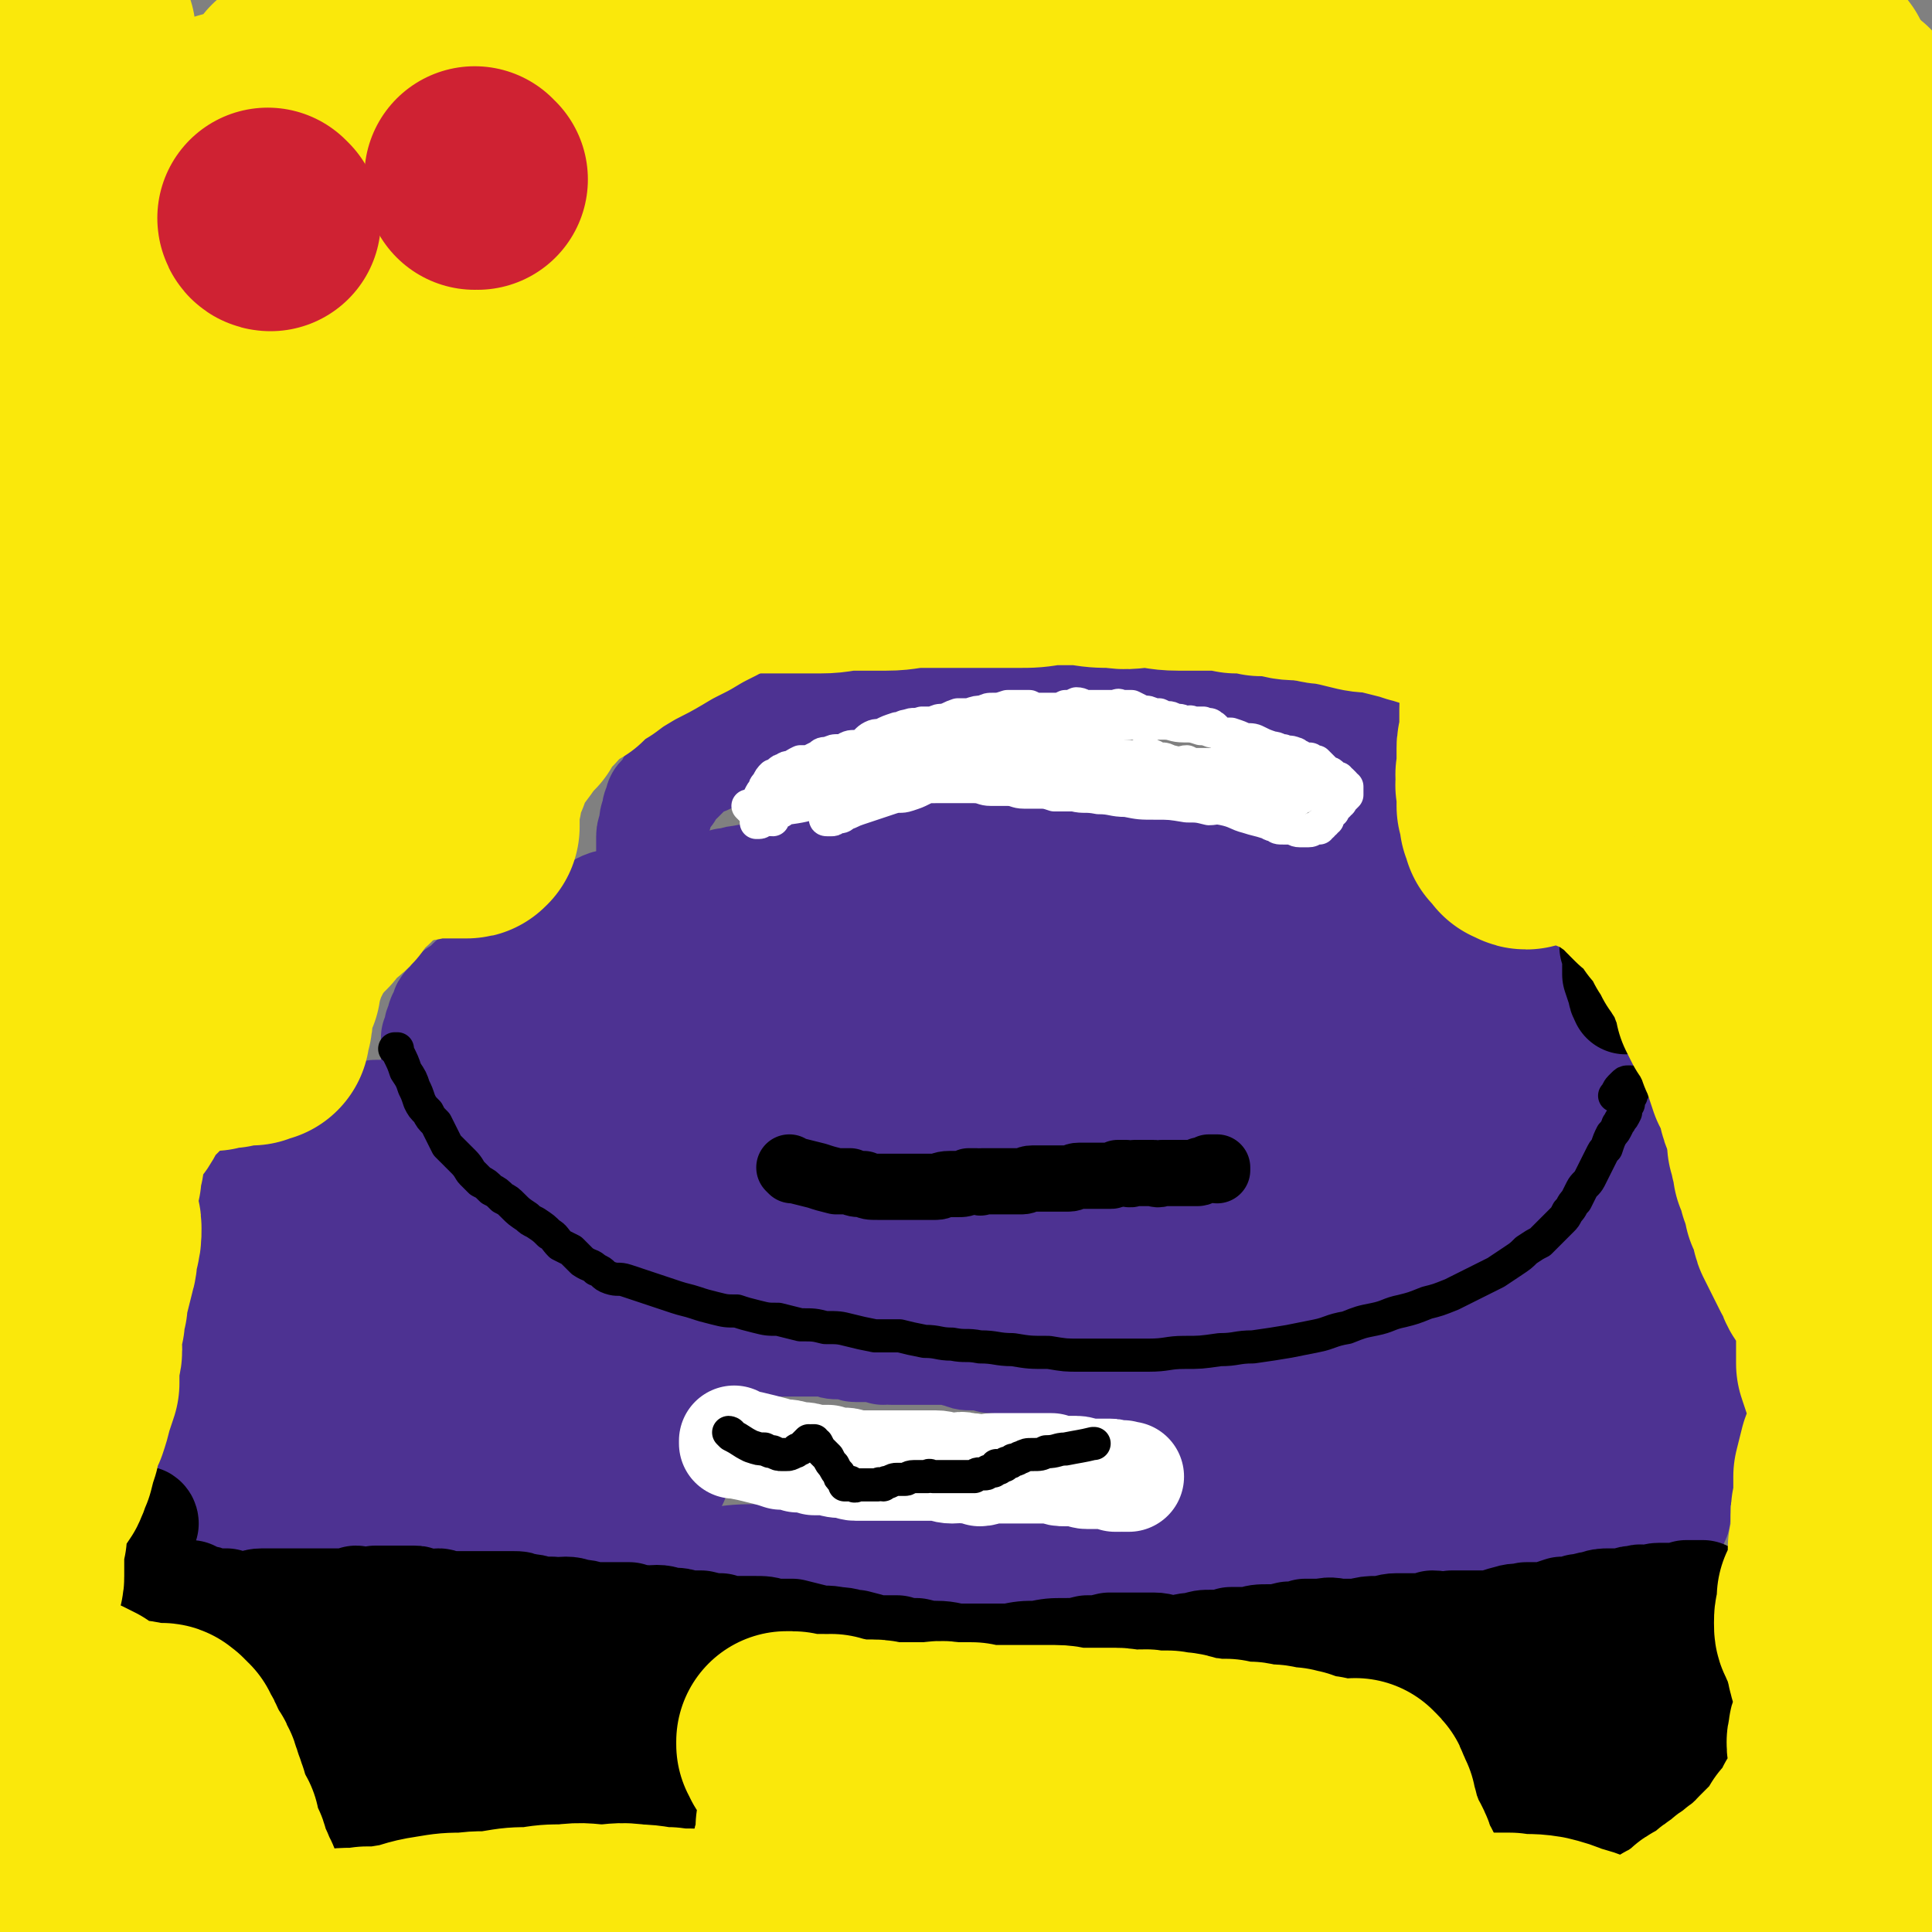 <svg viewBox='0 0 700 700' version='1.1' xmlns='http://www.w3.org/2000/svg' xmlns:xlink='http://www.w3.org/1999/xlink'><rect x="0" y="0" width="700" height="700" fill="#808080" stroke="none"/><g fill='none' stroke='#4D3292' stroke-width='24' stroke-linecap='round' stroke-linejoin='round'><path d='M134,418c-1,0 -1,-1 -1,-1 -1,0 0,0 0,0 0,0 0,0 0,0 0,1 0,0 0,0 -1,0 0,0 0,0 0,0 0,0 0,0 0,1 0,0 0,0 -1,0 0,0 0,0 0,0 0,0 0,0 0,1 0,0 0,0 -1,0 0,0 0,0 0,0 0,0 0,0 0,1 0,0 0,0 -1,0 0,0 0,0 0,0 0,0 0,0 0,1 0,1 0,1 -3,1 -4,1 -7,2 -2,1 -2,1 -5,2 -1,1 -1,1 -3,1 -1,1 -1,1 -2,1 -1,0 -1,0 -2,0 -1,0 -1,1 -2,1 0,0 -1,0 -1,0 -1,0 -1,0 -1,0 -1,0 -1,0 -2,0 -1,0 -1,0 -1,0 -1,0 -1,0 -2,0 -1,1 -1,0 -2,0 -1,1 -1,1 -2,1 -1,1 -1,1 -2,2 -1,1 -1,1 -2,1 -1,1 -1,1 -2,2 -2,1 -2,0 -3,1 -2,2 -2,2 -4,3 -1,2 -1,2 -3,3 -2,2 -2,2 -4,3 -1,2 -1,2 -3,4 -1,2 -1,2 -3,4 -2,4 -2,4 -5,9 -1,3 -1,3 -3,7 -1,3 -1,3 -2,6 -1,3 -1,3 -2,6 -1,4 -1,4 -3,7 -1,2 -1,2 -2,5 -1,3 -1,3 -2,6 -1,3 -1,3 -2,5 0,3 0,3 -1,5 0,2 0,2 0,4 0,1 0,2 0,3 0,0 0,0 0,0 '/></g>
<g fill='none' stroke='#4D3292' stroke-width='40' stroke-linecap='round' stroke-linejoin='round'><path d='M182,399c0,0 -1,-1 -1,-1 0,0 0,1 1,1 0,0 0,0 0,0 0,0 -1,-1 -1,-1 0,0 0,1 1,1 0,0 0,0 0,0 0,0 -1,-1 -1,-1 0,0 0,1 1,1 0,0 0,0 0,0 0,0 -1,-1 -1,-1 0,0 0,1 1,1 0,0 0,0 0,0 -1,0 -1,0 -1,0 -4,1 -4,1 -8,1 -2,1 -2,1 -5,2 -1,0 -1,0 -3,0 -2,1 -2,0 -3,0 -2,0 -2,0 -3,0 -2,0 -2,0 -3,0 -1,0 -1,0 -3,0 -1,0 -1,0 -2,0 -1,1 -1,1 -2,1 -2,1 -2,0 -3,0 -2,0 -2,1 -3,1 -2,0 -2,0 -4,0 -2,0 -2,0 -3,0 -2,0 -2,1 -4,1 -1,0 -1,0 -3,0 -1,0 -1,0 -3,0 -1,0 -1,0 -2,0 -2,1 -2,0 -3,0 -2,0 -2,0 -4,0 -1,1 -1,1 -2,1 -1,1 -2,0 -3,1 -1,1 -1,1 -2,2 -1,0 -1,0 -3,0 -1,1 -1,0 -3,1 -1,0 -1,1 -2,2 -2,0 -2,0 -3,1 -1,1 -1,1 -3,1 -1,1 -1,1 -2,2 -2,1 -1,1 -3,2 -1,1 -1,1 -2,2 -1,1 -1,1 -3,2 -1,1 -1,1 -2,2 -1,2 0,2 -1,3 -1,1 -2,1 -2,2 -1,2 -1,2 -2,3 -1,2 -1,2 -2,3 -1,2 -1,2 -2,4 -1,1 -1,1 -2,2 0,1 0,1 -1,3 -1,1 -1,1 -1,2 -1,2 0,2 -1,4 0,1 0,1 0,3 -1,2 -1,2 -1,4 0,2 0,2 -1,4 0,3 0,3 0,6 -1,3 -1,3 -1,5 0,2 0,2 -1,4 0,3 0,3 -1,5 0,2 0,2 0,4 0,1 0,1 0,2 0,1 0,1 0,2 0,2 0,2 -1,3 0,2 0,2 0,4 1,1 1,1 1,2 0,3 0,3 0,5 0,1 0,1 1,3 0,1 0,1 0,3 0,2 0,2 0,3 0,2 0,2 0,4 0,2 0,2 0,4 0,2 0,2 0,5 0,1 0,1 0,3 0,2 0,2 0,4 0,1 0,1 0,3 0,1 0,1 0,2 0,1 0,1 1,3 0,1 0,1 0,2 0,1 0,1 0,2 0,0 0,0 0,0 0,0 0,0 0,0 0,0 0,0 0,0 1,1 0,0 0,0 '/><path d='M66,559c0,0 -1,-1 -1,-1 0,0 0,0 0,0 0,0 0,0 0,0 1,1 0,0 0,0 0,0 0,0 0,0 0,0 0,0 0,0 1,1 0,0 0,0 0,0 0,0 0,0 0,0 0,0 0,0 1,1 0,0 0,0 0,0 0,0 0,0 0,0 0,0 0,0 1,1 0,0 0,0 0,0 0,0 0,0 0,0 0,0 0,0 1,1 1,1 2,1 5,1 5,1 9,2 4,0 4,0 7,0 4,1 4,0 7,1 4,1 3,1 7,2 3,0 3,0 6,0 4,0 4,0 7,0 4,0 4,0 7,0 4,0 4,1 8,1 4,0 4,1 7,1 4,0 4,0 8,0 6,0 6,0 13,0 4,1 4,0 7,0 2,0 2,0 5,0 1,1 1,1 2,1 4,0 4,0 8,0 3,0 3,0 7,0 3,0 3,0 7,0 4,0 4,0 7,0 4,0 4,0 8,0 5,0 5,0 9,0 4,0 4,0 8,0 5,0 5,0 9,0 5,0 5,0 9,0 4,0 4,0 8,-1 4,0 4,1 8,0 9,0 9,-1 17,-1 4,0 4,0 8,0 5,0 5,0 9,0 5,0 5,0 9,0 5,0 5,0 9,0 5,0 5,0 9,0 4,0 4,0 9,0 4,0 4,0 9,0 4,0 4,0 9,0 4,0 4,0 9,0 4,0 4,0 8,0 5,0 5,0 9,0 4,0 4,0 9,0 4,0 4,0 8,0 4,0 4,1 8,1 4,0 4,0 8,0 5,0 5,0 9,1 4,0 4,0 9,0 4,-1 4,-1 8,-1 4,-1 4,0 8,0 4,0 4,0 8,0 4,0 4,0 8,0 3,0 3,0 7,0 4,0 4,0 8,0 4,0 4,1 7,1 4,0 4,0 8,-1 4,0 4,0 9,0 4,0 4,0 8,0 4,0 4,0 8,0 3,0 3,0 7,0 2,0 2,-1 5,-1 3,0 3,0 6,0 2,0 2,0 5,0 2,0 2,0 4,0 3,0 3,0 5,0 3,0 3,0 5,0 3,0 3,0 5,-1 2,0 2,0 3,-1 2,0 2,0 3,0 2,-1 2,-1 4,-1 1,0 1,0 2,0 1,0 1,0 3,-1 1,0 1,0 2,0 1,-1 1,-1 3,-1 1,-1 1,-1 3,-1 1,0 1,0 2,-1 2,0 2,0 3,-1 1,0 1,0 2,0 1,-1 1,0 2,0 1,0 1,-1 2,-1 0,0 0,-1 1,-1 1,0 1,0 2,0 1,0 1,0 2,0 1,0 1,0 2,0 1,0 1,0 2,0 1,0 1,0 1,0 1,0 1,0 2,0 1,-1 1,0 2,0 1,0 1,0 1,0 1,-1 1,-1 2,-1 0,0 0,0 0,0 0,0 1,0 1,0 0,0 0,-1 1,-1 0,0 0,0 0,0 1,0 1,0 1,0 0,0 0,0 0,0 0,0 0,0 0,0 0,0 0,0 1,0 0,0 0,0 0,0 0,0 0,0 0,0 0,0 -1,0 -1,0 0,-1 0,0 1,0 0,0 0,0 1,-1 0,0 0,0 0,0 0,0 0,0 0,0 0,0 1,0 1,0 0,0 0,0 0,0 0,-1 0,-1 0,-1 0,0 0,0 0,0 0,0 0,0 0,0 0,0 0,-1 0,-1 0,0 0,0 0,0 1,0 1,0 1,-1 0,0 0,0 0,0 0,0 0,0 0,0 0,0 0,0 0,0 0,0 0,0 0,0 0,0 -1,0 -1,-1 0,0 1,0 1,0 0,0 0,0 0,0 0,0 0,0 0,-1 0,0 0,-1 0,-1 0,0 0,0 0,0 0,0 0,0 0,0 0,-1 0,0 0,0 0,-1 0,-1 0,-1 0,0 0,0 0,0 0,0 0,0 0,0 0,0 0,0 0,-1 0,0 0,0 -1,-1 0,0 0,0 0,0 -1,-1 -1,0 -1,0 0,-1 0,-1 0,-2 0,0 0,0 0,0 -1,0 0,-1 0,-1 0,-1 -1,-1 -1,-1 0,-1 0,-1 0,-2 0,0 0,0 0,-1 -1,-1 -1,-1 -1,-2 0,0 0,0 0,-1 0,-1 0,-1 -1,-2 0,-1 0,-1 0,-2 0,-1 0,-1 0,-2 0,-1 0,-1 0,-3 0,-1 0,-1 0,-2 0,-2 -1,-2 -1,-3 0,-3 0,-3 -1,-5 0,-2 0,-2 -1,-4 0,-3 0,-3 0,-5 0,-2 -1,-2 -1,-4 0,-3 0,-3 0,-5 0,-4 0,-4 -1,-7 0,-2 0,-2 0,-5 -1,-3 -1,-3 -1,-6 0,-3 0,-3 -1,-7 0,-2 0,-3 0,-5 0,-3 0,-3 -1,-6 0,-2 0,-2 0,-5 -1,-2 -1,-2 -1,-5 -1,-3 -1,-3 -1,-6 -1,-2 -1,-2 -1,-5 -1,-3 -1,-3 -1,-6 -1,-3 -1,-3 -1,-5 -1,-2 -1,-2 -1,-4 0,-2 0,-2 -1,-4 0,-1 0,-1 0,-3 -1,-2 -1,-2 -1,-3 0,-3 0,-3 -1,-5 0,-2 0,-2 -1,-4 0,-2 0,-2 -1,-4 0,-2 0,-2 -1,-5 -1,-2 -1,-2 -1,-4 -1,-3 -2,-3 -3,-5 -1,-3 -1,-3 -3,-6 -1,-3 -1,-3 -3,-5 -2,-3 -2,-3 -4,-6 -1,-2 -1,-2 -3,-4 -1,-2 -2,-2 -3,-4 -2,-1 -2,-2 -3,-3 -1,-1 -2,-1 -3,-2 -2,-1 -2,-2 -3,-3 -2,-2 -2,-2 -5,-3 -2,-1 -2,-1 -5,-3 -3,-1 -3,-1 -6,-3 -3,-2 -3,-2 -6,-3 -2,-1 -2,-1 -5,-3 -4,-1 -4,-1 -7,-3 -3,-1 -3,-1 -5,-3 -4,-1 -4,-1 -7,-2 -3,-1 -3,-2 -7,-3 -3,-1 -3,-1 -6,-2 -4,-1 -4,-1 -8,-3 -3,-1 -3,-1 -6,-2 -4,-1 -4,0 -8,-1 -3,-1 -3,-1 -6,-1 -4,-1 -4,-2 -8,-3 -4,-1 -4,0 -8,-1 -4,-1 -4,-1 -7,-2 -4,-1 -4,-1 -8,-2 -5,-1 -5,-1 -9,-1 -4,-1 -4,-1 -8,-1 -4,0 -4,0 -8,-1 -4,0 -4,0 -7,-1 -4,0 -4,1 -8,1 -4,-1 -4,-1 -8,-1 -5,0 -5,0 -9,1 -5,0 -5,-1 -10,0 -4,0 -4,0 -8,0 -5,1 -5,1 -9,1 -4,1 -4,1 -8,2 -4,0 -4,-1 -8,0 -5,0 -5,0 -9,0 -4,1 -4,1 -7,1 -4,0 -5,0 -9,1 -3,0 -3,1 -7,1 -3,1 -3,1 -7,1 -4,1 -4,1 -8,1 -3,0 -3,0 -6,0 -4,1 -4,2 -7,2 -3,1 -3,0 -6,1 -3,0 -3,1 -6,1 -2,1 -2,1 -5,1 -3,0 -3,0 -5,1 -3,0 -3,0 -6,1 -3,0 -3,0 -6,0 -3,1 -3,1 -5,2 -3,0 -3,0 -6,1 -2,0 -2,0 -5,1 -2,1 -2,1 -5,1 -3,1 -3,2 -6,3 -2,1 -2,1 -4,2 -4,1 -4,1 -7,2 -2,2 -2,2 -5,3 -2,2 -2,2 -5,3 -2,2 -2,2 -5,3 -2,1 -2,1 -4,2 -2,1 -2,1 -4,2 -2,2 -2,2 -3,3 -1,1 -1,1 -3,3 -1,1 -1,1 -3,2 -1,1 -1,1 -2,2 -1,1 -1,1 -3,2 -1,2 -1,2 -2,3 -1,1 -1,1 -2,2 -1,1 0,2 -1,3 -1,1 -1,1 -1,3 -1,1 -1,1 -1,3 0,1 0,1 -1,2 0,2 0,2 0,3 0,1 0,1 0,2 0,2 0,2 0,3 0,1 0,1 1,3 0,1 0,1 0,2 1,0 1,0 1,1 0,1 0,1 0,1 0,1 1,1 1,1 1,1 1,1 1,2 0,0 0,0 0,0 '/><path d='M238,321c-1,0 -1,0 -1,-1 -1,0 0,1 0,1 0,0 0,0 0,0 0,0 0,0 0,-1 -1,0 0,1 0,1 0,0 0,0 0,0 0,0 0,0 0,-1 -1,0 0,1 0,1 0,0 0,0 0,0 0,0 0,0 0,-1 -1,0 0,1 0,1 0,0 0,0 0,0 0,0 0,0 0,-1 -1,0 0,1 0,1 0,0 0,0 0,0 0,0 0,0 0,0 0,-1 0,-1 0,-2 -1,-4 -1,-4 -1,-9 0,-3 0,-3 0,-7 0,-2 1,-2 1,-3 0,-3 0,-3 1,-5 0,-2 0,-2 1,-3 0,-2 0,-2 1,-3 1,-1 1,-1 2,-2 1,-2 1,-2 2,-4 1,0 1,0 2,-1 1,-1 1,-1 2,-2 1,-1 1,-1 2,-2 1,-1 1,-1 3,-2 1,-1 1,0 3,-1 2,-1 1,-2 3,-3 1,-1 2,-1 3,-2 2,-1 2,-1 4,-3 2,-1 2,-1 4,-2 2,-1 2,-1 4,-2 1,-1 2,-1 3,-2 2,0 2,0 4,-1 3,-1 3,-1 5,-2 3,0 3,0 6,-1 2,-1 2,-1 4,-1 3,-1 3,-1 5,-2 3,-1 3,-1 5,-2 3,0 3,0 5,0 3,-1 3,-1 6,-2 3,0 3,-1 5,-1 3,-1 3,0 6,-1 3,-1 3,-1 6,-2 3,0 3,0 6,0 3,-1 3,0 6,-1 3,0 3,0 6,-1 2,0 2,0 5,0 3,0 3,0 6,0 3,0 3,0 5,0 3,0 3,0 6,0 3,0 3,0 6,0 3,0 3,-1 5,0 3,0 3,0 6,1 2,0 2,-1 4,-1 3,1 3,1 5,1 3,0 3,0 5,0 2,0 2,0 4,0 2,0 2,0 4,0 5,0 5,0 9,0 2,0 2,0 3,0 2,0 2,1 4,1 2,0 2,0 3,0 2,0 2,0 4,0 1,0 1,1 3,1 1,0 1,0 3,0 1,0 1,0 3,0 1,1 1,1 3,1 1,1 1,1 3,1 1,0 1,0 3,1 1,0 1,0 3,1 1,0 1,-1 3,-1 2,0 2,0 4,0 1,1 1,1 3,1 1,1 1,1 2,1 1,0 1,0 3,0 1,0 1,0 2,1 1,0 1,-1 2,0 2,0 1,0 3,1 1,0 1,-1 2,-1 1,1 1,1 2,1 1,1 1,1 2,1 1,0 1,0 2,1 1,0 1,0 2,1 1,0 1,0 2,1 1,0 1,0 2,1 0,0 0,0 1,0 1,2 1,2 1,3 1,1 1,1 2,2 0,1 0,1 0,2 1,2 1,2 1,3 1,1 1,1 1,2 1,2 1,2 1,3 0,2 0,2 1,3 0,2 0,2 0,3 0,2 0,2 1,4 1,2 1,2 1,4 1,2 1,2 1,3 0,3 0,3 0,5 0,2 1,2 1,5 0,2 0,2 0,5 0,2 0,2 0,5 0,2 0,2 -1,4 0,2 0,2 0,4 0,2 0,2 0,4 0,1 0,1 0,2 0,1 1,1 2,1 0,0 0,0 -1,0 '/><path d='M162,407c-1,0 -1,-1 -1,-1 0,0 0,0 0,0 0,0 0,0 0,0 0,1 0,0 0,0 0,0 0,0 0,0 0,0 0,0 0,0 0,1 0,0 0,0 0,0 0,0 0,0 0,0 0,0 0,0 0,1 0,0 0,0 0,-1 0,-1 1,-2 5,-5 5,-5 9,-9 5,-4 5,-4 10,-8 5,-4 6,-4 11,-7 6,-4 5,-4 11,-7 7,-4 7,-4 13,-8 6,-2 6,-2 13,-5 6,-2 6,-2 12,-5 6,-2 6,-2 12,-4 6,-2 6,-3 12,-4 5,-2 5,-2 11,-3 6,-2 6,-2 12,-3 6,-2 6,-2 13,-3 5,-2 5,-2 11,-3 6,-1 6,0 12,-1 7,-1 7,-1 13,-1 7,-1 7,-1 14,-1 8,0 8,0 16,-1 8,0 8,0 17,0 8,-1 8,-1 16,-1 9,0 9,0 17,0 7,0 7,0 15,1 6,0 7,0 13,0 6,1 6,1 12,2 5,0 5,0 11,1 4,0 4,1 9,2 4,1 4,0 9,1 4,0 4,0 8,1 3,1 3,1 7,2 3,0 3,1 6,2 3,1 3,1 6,2 2,1 2,1 5,1 2,1 2,2 4,3 2,1 2,0 3,1 2,1 2,2 4,3 1,0 1,0 2,0 2,1 2,1 3,2 1,1 1,1 3,2 1,1 2,1 3,2 2,1 1,2 3,3 1,1 1,1 2,2 1,0 1,0 1,1 1,0 1,0 1,1 1,0 1,0 1,0 0,1 0,1 0,1 0,1 0,1 0,2 0,0 0,0 0,0 -2,0 -2,1 -4,1 -2,1 -2,1 -5,2 -4,1 -4,2 -7,1 -8,-1 -8,-2 -15,-4 -11,-3 -11,-3 -22,-6 -16,-4 -16,-4 -32,-7 -17,-3 -17,-3 -34,-5 -17,-2 -18,-2 -35,-3 -17,-1 -17,-1 -34,-1 -17,0 -17,0 -33,2 -16,1 -16,1 -32,4 -14,2 -14,2 -28,5 -13,3 -13,3 -25,6 -11,3 -11,2 -22,5 -8,3 -8,3 -16,6 -6,3 -6,3 -12,5 -5,2 -5,2 -10,5 -4,1 -5,1 -8,3 -4,2 -4,2 -8,5 -2,2 -2,2 -4,4 -2,2 -2,2 -3,4 -2,2 -2,2 -3,4 0,1 0,1 0,2 0,1 0,1 1,2 1,1 2,1 3,1 4,1 4,1 8,1 6,-1 6,-1 13,-3 8,-1 8,-1 16,-3 10,-3 10,-3 20,-5 11,-2 11,-3 22,-5 11,-2 11,-1 22,-3 13,-2 13,-2 25,-4 12,-1 12,-1 24,-2 12,-2 12,-1 25,-2 13,-1 13,-1 25,-1 13,-1 13,-1 25,-1 13,0 13,0 27,0 11,0 11,0 22,1 10,0 10,0 19,1 9,0 9,-1 18,-1 8,1 8,1 15,1 7,1 7,1 13,2 4,0 4,0 9,1 3,0 3,0 7,0 2,1 2,1 4,1 1,0 2,0 3,1 0,0 0,0 0,0 1,1 0,1 0,1 0,1 1,1 0,1 0,0 0,0 0,1 -1,0 -1,0 -2,0 -2,1 -2,1 -5,1 -3,1 -3,1 -6,1 -6,-1 -6,-2 -13,-3 -10,-1 -10,-1 -20,-3 -15,-1 -15,-2 -30,-3 -18,-1 -18,-1 -35,-1 -20,0 -20,1 -39,2 -18,1 -18,1 -37,3 -18,2 -18,2 -35,4 -16,2 -16,2 -32,4 -12,3 -12,3 -25,6 -10,2 -10,1 -20,3 -8,1 -8,2 -15,3 -5,1 -5,1 -10,2 -4,1 -4,0 -7,1 -2,0 -2,0 -4,0 0,0 0,0 1,0 2,0 2,0 3,0 5,1 5,1 10,1 7,1 7,1 14,1 8,0 8,0 17,0 10,0 10,0 20,0 10,0 10,0 21,0 12,0 12,0 24,0 11,0 11,0 22,0 11,0 11,1 22,1 11,0 11,0 21,0 11,0 11,0 22,0 9,0 9,0 19,0 10,-1 10,-1 19,-1 9,-1 9,-1 18,-2 7,0 7,-1 14,-1 5,-1 5,-1 11,-2 4,0 4,0 8,-1 3,-1 3,-1 6,-1 1,0 2,0 3,1 1,0 2,1 2,2 0,0 -1,1 -2,1 -3,1 -3,0 -7,0 -8,1 -8,0 -17,0 -13,0 -13,0 -27,1 -19,1 -19,1 -38,3 -21,3 -21,3 -43,6 -21,3 -21,3 -41,7 -18,3 -18,3 -36,6 -14,3 -14,3 -27,5 -11,2 -11,3 -21,5 -7,0 -7,0 -13,1 -4,0 -4,0 -8,1 -3,0 -3,0 -5,1 0,0 0,0 0,0 4,-1 4,0 9,0 7,-1 7,-1 15,-1 12,-1 12,-1 24,-1 13,-1 13,-1 27,-1 15,0 15,0 30,0 16,-1 16,-2 32,-2 17,0 17,0 33,0 15,0 15,0 30,0 14,0 14,0 28,0 13,0 13,0 25,0 11,0 11,0 22,1 9,0 9,1 17,1 6,1 6,1 12,1 4,1 4,1 8,1 2,0 3,0 4,1 1,0 0,-1 0,-1 -3,-1 -3,-1 -7,-1 -7,-2 -7,-2 -15,-3 -15,-2 -15,-3 -30,-3 -22,-1 -22,-1 -43,0 -25,1 -25,1 -50,4 -23,2 -23,3 -46,6 -21,3 -21,2 -41,5 -16,2 -15,2 -31,4 -12,2 -12,1 -23,3 -8,1 -8,1 -16,2 -5,1 -5,0 -11,1 -2,1 -3,1 -5,2 0,0 1,0 1,0 4,0 4,0 8,1 7,0 7,1 13,1 9,1 9,1 17,1 11,0 11,0 22,0 11,0 11,0 22,1 12,0 12,0 25,0 12,0 12,0 24,0 11,0 11,0 22,0 9,0 9,0 19,0 9,0 9,0 18,0 7,-1 7,-1 15,-1 5,-1 5,0 10,0 5,0 5,-1 9,-1 3,0 3,0 6,0 2,0 2,0 3,0 1,0 2,0 2,0 1,0 1,1 1,1 0,0 0,0 1,0 0,0 0,0 0,0 0,0 0,0 0,1 0,0 0,0 0,0 0,0 0,0 0,0 0,1 0,1 0,2 -1,0 -1,1 -1,1 0,0 0,0 0,-1 0,0 0,0 0,0 0,1 -1,0 -1,0 0,0 1,0 1,0 0,0 0,0 0,0 '/><path d='M233,468c0,-1 -1,-1 -1,-1 0,-1 0,0 0,0 0,0 0,0 0,0 1,0 0,0 0,0 0,-1 0,0 0,0 0,0 0,0 0,0 1,0 0,0 0,0 0,-1 0,0 0,0 0,0 0,0 0,0 1,0 0,0 0,0 0,-1 0,0 0,0 0,0 0,0 0,0 1,0 0,0 0,0 0,-1 0,0 0,0 0,0 0,0 0,0 5,2 5,2 9,3 3,2 3,1 7,3 2,1 2,1 5,2 3,1 3,0 7,1 2,1 2,1 4,1 2,1 2,1 4,2 3,1 3,1 5,2 1,0 1,0 3,1 2,1 2,0 3,1 2,0 2,0 4,0 1,1 1,1 3,1 2,0 2,0 4,0 2,0 2,0 4,0 3,0 3,0 5,0 3,0 3,1 6,1 2,0 2,0 5,0 3,0 3,0 5,1 3,0 3,0 6,0 3,1 3,0 6,0 3,0 3,0 6,0 3,0 3,0 6,0 2,0 2,1 5,1 3,0 3,0 5,1 2,0 2,0 5,1 2,0 2,0 5,0 2,1 2,0 4,0 2,0 2,1 4,1 2,0 2,0 4,0 3,0 3,1 5,1 2,0 3,0 5,0 2,0 2,0 5,1 2,0 2,0 4,0 2,1 2,1 4,1 2,0 2,0 4,1 2,0 2,0 4,1 4,0 4,0 7,1 4,0 4,1 8,1 1,0 1,-1 3,-1 1,0 1,0 2,-1 1,0 1,-1 2,-1 2,1 2,1 3,1 0,0 0,0 -1,0 '/><path d='M406,479c0,0 -1,0 -1,-1 0,0 0,1 1,1 0,0 0,0 0,0 0,0 -1,0 -1,-1 0,0 0,1 1,1 0,0 0,0 0,0 0,0 -1,0 -1,-1 0,0 0,1 1,1 0,0 0,0 0,0 0,0 -1,-1 -1,-1 0,0 1,1 1,2 1,4 1,4 2,9 1,3 1,3 1,6 1,3 1,3 2,6 1,3 1,3 2,5 0,3 0,3 1,5 1,1 0,1 1,3 0,2 0,2 1,4 1,2 1,2 1,4 1,1 1,1 1,3 1,2 1,2 1,3 1,2 1,2 2,4 0,1 0,1 1,2 0,0 0,0 0,1 0,0 0,0 0,0 0,0 0,0 0,0 '/><path d='M257,459c0,-1 -1,-1 -1,-1 0,0 0,0 0,0 0,0 0,0 0,0 1,0 0,0 0,0 0,0 0,0 0,0 0,0 0,0 0,0 1,0 0,0 0,0 0,0 0,0 0,0 0,0 0,0 0,0 1,0 0,0 0,0 0,0 0,0 0,0 0,1 0,1 0,2 -2,4 -2,4 -4,9 -1,4 -1,4 -2,7 -1,4 -1,4 -1,7 -1,4 -1,4 -2,8 0,3 0,3 0,7 0,3 0,3 -1,6 0,3 0,3 0,6 0,3 0,3 -1,6 0,2 0,2 -1,5 0,2 0,3 0,5 -1,2 -1,2 -1,4 0,1 0,1 0,3 0,1 0,1 0,2 0,0 1,0 1,1 0,0 0,0 0,0 '/><path d='M223,490c0,0 -1,-1 -1,-1 0,0 0,0 1,0 0,0 0,0 0,0 0,1 -1,0 -1,0 0,0 0,0 1,0 0,0 0,0 0,0 0,1 -1,0 -1,0 0,0 0,0 1,0 0,0 0,0 0,0 0,1 -1,0 -1,0 0,0 0,0 1,0 0,0 0,0 1,0 4,0 4,0 9,0 3,-1 3,-1 7,-1 3,-1 3,-1 6,-1 3,0 3,0 6,-1 3,0 3,0 6,0 3,-1 3,0 6,0 2,0 2,0 5,0 3,0 3,0 5,0 3,0 3,0 6,0 3,-1 2,-1 5,-1 3,0 3,0 5,0 3,0 3,-1 5,-1 3,0 3,0 5,0 3,0 3,0 5,-1 3,0 3,0 5,0 3,0 3,0 5,0 3,0 3,0 5,0 2,0 2,0 5,0 2,0 2,0 4,0 2,0 2,0 4,0 2,0 2,0 3,0 3,0 3,0 5,0 2,0 2,0 5,0 2,1 2,1 4,1 3,0 3,0 5,1 2,0 2,1 4,1 2,0 2,0 4,0 3,0 3,0 5,0 2,0 2,0 5,0 3,0 3,0 6,0 3,0 3,0 6,0 4,0 4,-1 8,0 3,0 3,1 7,1 3,0 3,-1 6,-1 4,0 4,0 7,0 3,0 3,1 6,0 3,0 4,0 7,-1 0,0 -1,1 -1,1 '/><path d='M240,481c0,0 -1,-1 -1,-1 0,0 0,0 0,0 0,0 0,0 0,0 1,1 0,0 0,0 0,0 0,0 0,0 0,0 0,0 0,0 1,1 0,0 0,0 0,0 0,0 0,0 0,0 0,0 0,0 1,1 0,0 0,0 0,0 0,0 0,0 0,0 0,0 0,0 1,1 0,0 0,0 1,0 1,1 3,1 5,1 5,1 10,1 4,0 4,0 8,1 3,0 3,1 7,1 3,1 3,1 6,1 3,0 3,0 6,1 2,0 2,0 4,0 2,0 2,0 5,0 2,0 2,0 4,0 3,0 3,0 5,0 1,0 1,0 3,0 2,1 2,1 4,1 2,0 2,0 3,0 2,0 2,1 3,1 2,0 2,0 3,0 2,0 2,0 3,0 2,0 2,0 4,1 1,0 1,-1 3,0 2,0 2,0 3,0 2,0 2,0 3,0 2,0 2,0 3,0 2,0 2,0 3,0 2,0 2,0 4,0 1,0 1,0 2,0 2,0 2,0 4,0 2,1 2,1 3,1 2,1 2,1 4,1 1,0 1,0 3,0 2,0 2,0 4,1 1,0 1,0 3,0 2,1 2,0 4,0 2,0 2,1 4,1 3,0 3,0 6,0 3,0 3,0 6,0 4,0 4,0 8,0 4,0 4,1 8,1 4,0 4,0 8,0 4,0 4,0 7,0 4,1 4,1 8,1 4,1 4,1 8,1 3,0 3,0 7,0 4,0 4,0 7,0 4,0 4,0 8,-1 5,0 5,0 10,-1 5,0 5,1 9,0 7,-1 8,-2 13,-4 1,0 0,1 -1,1 '/><path d='M435,430c0,0 -1,-1 -1,-1 0,0 0,0 1,0 0,2 -1,3 -1,5 0,4 0,4 0,9 1,9 0,9 1,18 0,6 1,6 2,13 1,6 1,6 2,13 1,6 1,6 2,12 1,6 2,5 3,11 1,4 1,4 2,8 1,3 1,3 2,6 1,2 0,2 1,5 1,1 1,2 2,3 0,0 1,1 1,0 2,0 2,0 3,-1 3,-3 3,-3 5,-7 4,-5 4,-5 6,-10 4,-8 4,-8 7,-17 4,-10 4,-10 7,-21 3,-12 3,-12 6,-24 2,-11 2,-11 5,-22 1,-9 2,-9 3,-18 1,-7 1,-7 1,-13 0,-4 0,-4 -1,-8 0,-3 0,-3 -1,-5 -1,-2 -1,-2 -2,-3 -1,0 -1,0 -2,0 -1,1 -1,1 -2,2 -3,3 -3,3 -5,7 -4,8 -4,8 -7,17 -5,10 -5,10 -8,22 -4,11 -3,11 -6,22 -3,11 -3,11 -5,21 -1,9 -1,9 0,19 0,8 0,8 0,15 1,6 1,6 2,11 1,4 1,4 2,8 1,2 1,3 2,4 1,1 2,1 3,0 2,-2 2,-3 3,-5 3,-4 3,-4 5,-9 2,-7 2,-7 4,-14 2,-7 2,-7 4,-15 2,-9 2,-9 4,-18 1,-9 1,-9 3,-18 1,-6 1,-6 2,-13 1,-10 1,-10 1,-20 0,-3 -1,-3 -1,-6 0,-2 0,-2 -1,-4 0,0 0,-1 0,-1 -1,0 -1,0 -1,0 0,1 0,1 0,1 -1,2 -1,2 -1,3 0,5 0,5 0,9 0,8 0,8 0,16 0,11 0,11 1,22 0,10 0,10 2,21 1,10 1,10 3,20 1,8 1,8 3,17 1,7 1,7 3,14 1,4 1,4 2,9 1,3 1,3 2,5 0,1 1,2 1,2 0,-2 1,-3 1,-5 0,-4 0,-4 0,-9 0,-8 0,-8 0,-15 0,-9 0,-9 0,-18 0,-11 0,-11 0,-21 0,-10 0,-10 0,-21 0,-8 0,-8 0,-17 0,-7 1,-7 1,-14 0,-7 0,-7 0,-13 0,-4 1,-4 1,-8 0,-2 0,-2 0,-4 0,0 0,-1 0,-1 0,0 0,0 0,0 0,2 0,2 0,4 0,5 0,5 0,10 -1,9 -1,9 -1,17 0,12 1,12 1,23 1,13 1,13 3,25 1,12 1,12 3,24 1,10 1,10 3,20 2,9 2,9 4,18 1,5 1,5 2,11 1,3 1,3 2,6 0,0 -1,0 -1,0 0,-4 0,-4 -1,-8 -1,-9 -1,-9 -2,-18 -1,-11 -1,-11 -2,-23 -1,-13 -1,-13 -2,-27 0,-12 0,-12 0,-24 -1,-10 -1,-10 -1,-20 -1,-8 -1,-8 -1,-16 0,-6 0,-6 0,-12 0,-4 -1,-4 0,-8 0,-2 0,-2 0,-4 0,-1 0,-1 0,-1 1,0 1,0 2,1 1,2 1,2 1,5 1,6 1,7 2,13 1,11 1,11 3,21 2,13 2,13 4,25 2,13 2,13 5,26 2,11 2,11 5,23 2,9 2,9 5,19 1,7 2,7 3,15 2,4 1,4 3,9 0,2 1,2 1,4 0,0 0,0 0,0 0,-5 0,-5 0,-9 -1,-10 -1,-10 -2,-20 0,-12 0,-12 -1,-25 0,-13 0,-13 0,-26 0,-15 0,-15 0,-29 0,-6 0,-6 0,-13 0,-6 0,-6 0,-12 1,-13 1,-13 1,-26 1,-4 1,-4 1,-8 0,-2 0,-3 0,-4 0,-1 0,0 0,0 0,0 0,0 0,1 1,3 1,2 2,5 1,6 1,6 2,11 2,8 2,8 4,16 2,9 3,9 5,18 3,10 3,10 5,20 3,9 3,9 6,18 3,10 3,10 6,19 3,8 2,8 5,16 3,7 3,7 5,14 2,5 2,5 4,10 1,3 1,3 2,6 1,2 1,3 1,4 0,1 0,0 0,0 0,0 0,0 0,0 0,-2 0,-2 0,-4 -1,-3 -1,-3 -2,-6 -1,-5 -1,-5 -2,-10 -2,-6 -1,-6 -3,-13 -2,-8 -2,-8 -4,-16 -2,-9 -2,-9 -4,-18 -2,-9 -2,-9 -4,-18 -1,-7 -1,-7 -3,-15 -2,-5 -2,-5 -3,-11 -1,-5 -1,-5 -2,-9 -1,-3 -1,-3 -2,-5 0,-2 0,-2 -1,-3 0,0 0,0 0,0 0,1 0,1 -1,1 0,2 0,2 0,3 -1,3 -1,3 -1,5 0,3 0,3 -1,7 0,5 0,5 0,10 0,7 -1,7 -1,14 0,7 0,7 0,15 0,7 0,7 0,14 0,7 0,7 0,14 0,5 0,5 0,9 0,4 0,4 -1,8 0,3 0,3 0,7 -1,3 -1,3 -2,5 -1,2 -2,2 -3,4 -1,1 -1,1 -2,3 -2,1 -2,1 -4,2 -2,1 -2,1 -5,1 -4,1 -4,1 -8,2 -5,1 -5,1 -11,2 -7,1 -7,0 -14,1 -7,0 -7,1 -15,2 -7,1 -7,1 -14,1 -5,1 -5,0 -10,1 -4,0 -4,1 -8,2 -3,0 -3,-1 -6,-1 -1,0 -1,0 -2,0 0,0 0,0 0,0 1,0 1,0 1,-1 2,0 2,0 5,0 4,1 4,1 8,2 5,1 5,1 10,2 6,2 6,2 12,3 7,1 7,1 14,2 7,1 7,0 14,1 7,0 7,0 14,0 7,-1 8,-1 14,-2 0,0 -1,0 -2,0 '/><path d='M490,373c0,0 -1,-1 -1,-1 0,0 0,1 1,1 0,0 0,0 0,0 0,0 -1,-1 -1,-1 0,0 0,1 1,1 0,0 0,0 0,0 0,0 -1,-1 -1,-1 0,0 0,1 1,1 1,0 1,0 2,0 6,0 6,0 12,1 4,0 4,0 9,0 4,1 4,1 8,1 5,1 4,1 9,2 3,0 3,0 7,1 3,1 3,1 6,2 3,1 3,1 5,2 3,1 3,2 5,3 3,1 3,1 6,3 2,2 2,2 4,4 2,2 2,2 4,4 3,3 3,2 5,5 2,2 2,2 4,5 2,3 2,3 4,5 2,3 2,3 4,5 2,3 2,3 4,5 2,2 2,1 3,3 2,2 2,3 3,5 1,2 1,2 2,3 2,2 2,2 3,4 1,2 1,2 3,3 1,2 1,2 2,3 1,2 1,3 2,5 1,2 1,2 2,4 1,2 1,2 2,4 1,2 1,2 1,4 1,2 1,2 2,5 1,2 1,2 2,4 1,3 1,3 1,5 1,2 1,2 1,4 1,2 1,2 1,5 0,2 0,2 1,4 0,2 0,2 0,4 0,3 0,3 0,6 0,2 0,2 0,5 0,3 0,3 0,5 0,2 0,2 0,4 0,2 0,2 0,3 0,2 0,2 0,4 0,2 0,2 -1,4 0,1 0,1 -1,3 0,1 -1,1 -1,2 -1,1 0,1 -1,3 0,1 -1,1 -1,1 -1,1 -1,1 -2,2 -1,1 -1,1 -1,1 -1,1 -1,1 -2,2 0,0 -1,0 -1,0 -1,1 -1,1 -3,1 -1,1 -1,1 -2,1 -2,0 -2,0 -4,1 -2,0 -2,0 -4,0 -3,0 -3,0 -5,0 -4,0 -4,0 -7,0 -4,0 -4,1 -8,1 -5,0 -5,0 -9,1 -4,0 -4,0 -9,1 -5,0 -5,-1 -9,-1 -5,1 -5,1 -11,1 -5,1 -5,1 -10,1 -5,0 -5,0 -10,0 -5,0 -5,0 -9,0 -5,0 -5,0 -9,0 -5,0 -6,0 -11,1 0,0 1,0 1,0 '/><path d='M535,381c0,0 -1,0 -1,-1 0,0 0,1 1,1 0,0 0,0 0,0 0,0 -1,0 -1,-1 0,0 0,1 1,1 0,0 0,0 0,0 0,0 -1,0 -1,-1 0,0 0,1 1,1 0,0 0,0 0,0 0,0 -1,-1 -1,-1 1,1 1,2 3,2 5,1 5,0 11,1 4,0 4,0 8,1 3,1 3,1 6,2 3,1 4,0 6,2 3,1 3,1 6,3 3,2 3,1 5,3 3,2 3,2 5,5 2,2 2,2 4,4 2,2 2,2 3,5 2,3 2,3 3,6 1,3 1,3 2,6 2,4 2,4 3,7 1,5 1,5 1,9 1,5 1,5 2,9 0,5 0,5 1,9 0,5 0,5 0,9 1,4 1,4 1,9 0,4 0,4 0,8 0,4 0,4 0,8 0,4 0,4 0,8 0,4 0,4 0,7 0,3 0,3 0,6 0,3 0,3 0,6 0,3 0,3 0,6 0,4 -1,4 -1,8 0,0 0,-1 0,-1 '/><path d='M238,387c-1,0 -1,0 -1,-1 -1,0 0,1 0,1 0,0 0,0 0,0 0,0 0,0 0,-1 -1,0 0,1 0,1 0,0 0,0 0,0 0,0 0,1 0,1 -6,1 -7,1 -13,2 -7,1 -7,0 -13,2 -8,2 -8,2 -16,5 -9,4 -9,4 -18,8 -8,4 -8,4 -17,8 -8,5 -8,5 -15,10 -6,5 -6,5 -12,9 -5,4 -6,4 -10,9 -4,4 -4,4 -6,8 -3,5 -3,5 -4,9 -1,3 -1,4 -1,7 1,3 1,4 3,6 2,3 2,3 6,5 5,1 5,1 11,1 8,-1 8,0 16,-3 10,-3 10,-3 20,-8 10,-4 10,-4 20,-10 9,-4 9,-4 17,-10 7,-4 7,-4 13,-10 5,-4 6,-3 10,-8 2,-4 2,-5 2,-9 0,-4 -1,-5 -3,-7 -4,-4 -4,-3 -9,-5 -6,-1 -6,-1 -12,-1 -8,1 -8,1 -16,3 -10,4 -10,4 -20,8 -10,5 -10,6 -19,12 -10,6 -10,6 -18,13 -8,6 -8,6 -15,13 -6,6 -6,6 -11,13 -4,5 -4,6 -6,12 -2,6 -2,6 -1,12 1,4 1,5 4,8 4,4 4,5 9,7 6,2 7,2 14,2 10,-1 10,-1 19,-4 10,-3 10,-3 20,-7 9,-4 9,-4 18,-9 9,-5 9,-5 17,-11 6,-4 6,-4 11,-9 4,-4 4,-4 6,-9 1,-5 2,-6 0,-10 -2,-5 -2,-5 -7,-8 -5,-3 -6,-4 -12,-4 -9,-1 -9,0 -17,2 -10,2 -10,2 -19,7 -10,4 -10,4 -20,11 -8,6 -8,6 -15,13 -7,7 -8,7 -13,14 -5,7 -5,7 -9,15 -3,7 -3,7 -4,15 -1,6 -2,7 0,13 1,6 1,7 5,11 3,4 4,5 9,7 8,2 9,2 17,0 10,-2 10,-3 19,-8 10,-6 10,-7 20,-14 9,-7 10,-6 18,-14 8,-8 8,-8 15,-17 5,-7 6,-7 9,-15 3,-8 3,-8 3,-16 0,-8 0,-8 -3,-15 -3,-6 -3,-7 -9,-11 -5,-5 -6,-5 -13,-6 -10,-1 -10,-1 -20,2 -11,2 -10,3 -21,8 -9,4 -10,4 -19,10 -8,6 -9,6 -16,13 -7,6 -7,7 -13,14 -4,6 -5,6 -8,14 -3,7 -3,7 -3,15 0,7 0,8 3,14 3,6 3,7 9,11 6,5 7,6 14,8 8,3 9,3 17,2 10,0 10,0 20,-3 10,-3 9,-4 18,-9 10,-6 10,-6 18,-12 8,-7 8,-7 14,-15 5,-8 5,-8 8,-17 3,-9 3,-9 3,-19 0,-9 1,-9 -2,-18 -2,-7 -3,-8 -8,-14 -4,-5 -5,-5 -11,-8 -7,-2 -8,-2 -16,-1 -10,1 -10,1 -20,5 -9,4 -9,4 -18,9 -9,6 -9,6 -17,13 -7,6 -7,6 -13,14 -5,6 -6,6 -9,13 -3,6 -3,6 -4,13 0,6 0,7 3,12 3,6 3,7 8,11 6,4 7,5 14,7 9,2 10,2 18,1 10,0 10,-1 19,-4 10,-2 10,-2 19,-6 8,-3 8,-4 15,-8 6,-4 7,-3 12,-8 5,-5 5,-5 8,-11 3,-7 3,-7 3,-14 0,-8 0,-8 -3,-15 -3,-7 -3,-8 -8,-14 -5,-6 -6,-6 -13,-10 -7,-4 -8,-3 -16,-5 -8,-2 -9,-2 -17,-1 -9,1 -9,1 -18,3 -8,3 -8,3 -16,7 -7,4 -7,4 -13,10 -5,5 -6,5 -9,11 -3,6 -3,6 -4,13 -2,5 -2,5 -1,11 1,5 1,5 3,10 3,4 3,5 6,8 5,3 5,3 10,4 7,1 7,0 14,-1 6,-1 6,-1 13,-4 8,-2 8,-2 15,-6 6,-3 6,-3 12,-7 5,-3 5,-3 10,-6 4,-4 4,-4 7,-8 2,-3 2,-3 3,-7 0,-4 0,-4 -1,-8 -2,-4 -2,-4 -5,-7 -5,-4 -6,-3 -11,-6 -8,-3 -8,-3 -15,-5 -8,-2 -8,-2 -15,-3 -8,0 -8,0 -15,0 -6,0 -6,-1 -12,0 -4,1 -5,0 -9,2 -3,2 -4,3 -6,6 -2,4 -3,5 -3,10 -1,7 -1,7 0,13 1,8 1,8 3,16 3,10 3,10 8,19 4,9 4,9 10,17 5,8 5,8 11,14 6,6 6,6 12,11 6,4 6,4 11,8 5,3 5,4 11,5 5,1 6,2 10,0 5,-1 5,-2 8,-6 5,-6 4,-6 7,-13 3,-8 2,-8 4,-16 1,-9 0,-9 1,-18 0,-7 1,-7 1,-14 0,-6 -1,-6 -1,-12 0,-3 0,-3 0,-7 0,-2 0,-1 -1,-3 0,-2 0,-2 0,-3 0,0 0,1 0,1 -1,3 -1,3 -1,5 0,6 0,6 0,11 1,7 0,7 1,14 1,7 2,7 3,15 1,6 1,6 3,12 1,5 1,5 2,10 1,4 1,4 3,8 1,3 0,4 2,5 0,1 1,0 2,-1 2,-2 2,-2 3,-5 2,-7 2,-7 3,-13 1,-7 1,-7 1,-14 0,-7 0,-7 0,-15 -1,-7 -1,-7 -1,-14 -1,-5 -1,-5 -1,-11 -1,-4 -1,-4 -1,-9 0,-3 0,-4 1,-7 0,0 0,1 0,1 '/></g>
<g fill='none' stroke='#000000' stroke-width='12' stroke-linecap='round' stroke-linejoin='round'><path d='M144,381c0,0 0,-1 -1,-1 0,0 1,0 1,0 0,0 0,0 0,0 0,1 0,0 -1,0 0,0 1,0 1,0 0,0 0,0 0,0 0,1 0,0 -1,0 0,0 1,0 1,0 0,0 0,0 0,0 0,1 0,0 -1,0 0,0 1,0 1,0 0,0 0,0 0,0 0,1 0,0 -1,0 0,0 1,0 1,0 0,0 0,0 0,0 0,1 0,0 -1,0 0,0 1,0 1,0 0,0 0,0 0,0 0,1 0,0 -1,0 0,0 1,0 1,0 0,0 0,0 0,0 0,1 -1,0 -1,0 0,0 1,0 1,1 2,4 2,4 3,7 2,3 2,3 3,6 1,2 1,2 2,5 1,2 1,2 3,4 1,2 1,2 3,4 1,2 1,2 2,4 1,2 1,2 2,4 2,2 2,2 3,3 2,2 2,2 3,3 2,2 2,3 3,4 2,2 2,2 3,3 2,1 2,1 4,3 2,1 2,1 4,3 2,1 2,1 4,3 2,2 2,2 5,4 1,1 1,1 3,2 3,2 3,2 5,4 2,1 2,2 4,4 2,1 2,1 4,2 2,2 2,2 4,4 3,2 3,1 5,3 3,1 2,2 5,3 3,1 3,0 6,1 3,1 3,1 6,2 3,1 3,1 6,2 3,1 3,1 6,2 3,1 4,1 7,2 3,1 3,1 7,2 4,1 4,1 8,1 3,1 3,1 7,2 4,1 4,1 8,1 4,1 4,1 8,2 5,0 5,0 9,1 5,0 5,0 9,1 4,1 4,1 9,2 4,0 4,0 9,0 4,1 4,1 9,2 5,0 5,1 10,1 5,1 5,0 10,1 6,0 6,1 12,1 6,1 6,1 13,1 6,1 6,1 11,1 7,0 7,0 13,0 6,0 6,0 12,0 7,0 7,-1 13,-1 6,0 6,0 13,-1 6,0 6,-1 12,-1 7,-1 7,-1 13,-2 5,-1 5,-1 10,-2 5,-1 5,-2 11,-3 5,-2 5,-2 10,-3 5,-1 5,-2 10,-3 4,-1 4,-1 9,-3 4,-1 4,-1 9,-3 4,-2 4,-2 8,-4 4,-2 4,-2 8,-4 3,-2 3,-2 6,-4 3,-2 3,-2 5,-4 3,-2 3,-2 5,-3 2,-2 2,-2 4,-4 2,-2 2,-2 4,-4 1,-1 1,-1 2,-3 2,-2 1,-2 3,-4 1,-2 1,-2 2,-4 1,-2 2,-2 3,-4 1,-2 1,-2 2,-4 1,-2 1,-2 2,-4 1,-2 1,-2 2,-3 1,-3 1,-3 2,-5 1,-1 1,-1 2,-3 0,-1 1,-1 1,-2 1,-1 1,-1 2,-3 0,-2 0,-2 1,-3 0,-1 0,-2 1,-3 0,-1 0,-1 0,-1 1,-1 1,-1 1,-2 0,0 0,-1 0,-1 0,0 0,0 0,0 -1,0 0,-1 -1,-1 0,0 0,0 -1,0 -1,0 -1,0 -2,1 -1,1 -1,1 -1,1 -1,1 -1,2 -2,3 0,0 0,0 0,0 '/></g>
<g fill='none' stroke='#000000' stroke-width='24' stroke-linecap='round' stroke-linejoin='round'><path d='M287,424c0,0 -1,-1 -1,-1 0,0 0,0 0,0 0,0 0,0 0,0 1,1 0,0 0,0 0,0 0,0 0,0 0,0 0,0 0,0 1,1 0,0 0,0 0,0 0,0 0,0 0,0 0,0 0,0 1,1 0,0 0,0 0,0 0,0 0,0 0,0 0,0 0,0 1,1 0,0 0,0 0,0 0,0 0,0 0,0 0,0 0,0 1,1 1,1 2,1 4,1 4,1 8,2 3,1 3,1 7,2 2,0 2,0 5,0 2,1 2,1 5,1 2,1 2,1 5,1 3,0 3,0 5,0 3,0 3,0 5,0 3,0 3,0 5,0 3,0 3,0 6,0 2,0 2,-1 5,-1 1,0 1,0 3,0 2,0 2,0 4,-1 1,0 1,0 3,0 1,0 1,1 2,0 1,0 1,0 2,0 2,0 2,0 3,0 2,0 2,0 3,0 2,0 2,0 3,0 2,0 2,0 3,0 2,0 2,-1 4,-1 2,0 2,0 4,0 2,0 2,0 5,0 2,0 2,0 4,0 2,0 2,-1 4,-1 2,0 2,0 4,0 2,0 2,0 3,0 2,0 2,0 4,0 1,0 1,0 3,-1 1,0 1,0 3,0 2,1 2,0 3,0 2,0 2,0 4,0 1,0 1,0 3,0 1,0 1,1 3,0 2,0 2,0 3,0 2,0 2,0 4,0 1,0 1,0 2,0 1,0 1,0 2,0 1,0 1,0 2,0 1,0 1,-1 1,-1 1,0 1,0 1,0 1,0 1,0 1,0 1,0 1,-1 1,-1 1,0 1,0 1,0 1,0 1,0 1,0 0,0 0,0 0,0 0,0 0,0 0,0 0,0 0,0 0,0 0,1 0,0 0,0 0,0 0,0 0,0 0,0 0,0 0,0 0,0 0,0 1,0 0,1 0,1 0,1 0,0 0,0 0,0 '/></g>
<g fill='none' stroke='#FFFFFF' stroke-width='40' stroke-linecap='round' stroke-linejoin='round'><path d='M267,523c0,0 -1,-1 -1,-1 0,0 0,0 0,1 0,0 0,0 0,0 1,0 0,-1 0,-1 0,0 0,0 0,1 0,0 0,0 0,0 1,0 0,-1 0,-1 0,0 0,1 0,1 1,0 1,0 1,0 5,1 5,1 9,2 4,1 4,1 7,2 3,0 3,0 6,1 3,0 3,0 6,1 2,0 2,0 5,0 3,1 3,1 6,1 2,0 2,1 4,1 3,0 3,0 5,0 3,0 3,0 5,0 3,0 3,0 5,0 2,0 2,0 5,0 2,0 2,0 4,0 3,0 3,0 5,0 3,0 3,1 6,1 3,0 3,-1 5,0 3,0 3,0 5,1 2,0 2,-1 5,-1 2,0 2,0 4,0 2,0 2,0 4,0 2,0 2,0 4,0 2,0 2,0 4,0 3,0 3,0 5,0 3,1 3,1 5,1 2,0 2,0 4,0 2,0 2,1 4,1 2,0 2,0 3,0 2,0 2,0 3,0 1,0 1,0 2,0 1,0 1,0 2,1 1,0 1,0 2,0 0,0 0,0 0,0 1,0 1,-1 1,0 0,0 0,0 0,0 0,0 0,0 0,0 1,0 1,0 2,0 0,0 0,0 0,0 '/></g>
<g fill='none' stroke='#000000' stroke-width='12' stroke-linecap='round' stroke-linejoin='round'><path d='M265,520c0,0 -1,-1 -1,-1 0,0 1,0 1,1 0,0 0,0 0,0 0,0 -1,-1 -1,-1 0,0 1,0 1,1 0,0 0,0 0,0 0,0 -1,-1 -1,-1 0,0 1,0 1,1 0,0 0,0 0,0 0,0 -1,-1 -1,-1 0,0 1,0 1,1 0,0 0,0 0,0 4,2 3,2 7,4 3,1 3,1 5,1 2,1 2,1 3,1 2,1 2,1 3,1 1,0 1,0 2,0 1,0 1,0 3,-1 1,0 0,-1 2,-1 0,-1 1,0 1,-1 1,-1 1,-1 2,-2 0,0 0,1 0,1 1,0 0,-1 1,-1 0,0 0,0 0,0 0,0 0,0 0,0 0,0 0,0 1,0 1,1 0,1 1,1 1,2 1,2 2,3 1,1 1,1 2,2 1,2 1,2 2,3 1,2 1,2 2,3 0,1 0,1 1,2 1,1 1,1 1,2 1,0 1,0 1,0 0,-1 0,-1 1,-1 1,1 0,1 1,1 1,1 1,0 2,0 0,0 0,0 1,0 0,0 0,0 1,0 0,0 0,0 1,0 0,0 0,0 0,0 1,0 1,0 1,0 1,0 1,0 1,0 1,0 1,0 2,0 1,-1 1,0 2,0 1,-1 1,-1 2,-1 2,-1 2,-1 3,-1 2,0 2,0 3,0 1,0 1,-1 3,-1 1,0 1,0 2,0 2,0 2,0 3,0 1,-1 1,0 2,0 1,0 1,0 1,0 1,0 1,0 2,0 1,0 1,0 1,0 1,0 1,0 1,0 0,0 0,0 1,0 0,0 0,0 0,0 1,0 1,0 1,0 1,0 1,0 2,0 1,0 1,0 2,0 1,0 1,0 2,0 1,0 2,0 2,0 1,-1 1,-1 2,-1 1,0 1,0 2,0 1,0 1,-1 1,-1 1,0 1,0 2,0 0,0 0,0 1,-1 0,0 0,0 0,-1 1,0 1,1 1,1 0,-1 0,-1 1,-1 0,0 0,0 0,0 0,0 0,0 1,0 0,0 0,-1 1,-1 1,0 1,0 2,-1 2,0 2,-1 3,-1 2,-1 2,-1 4,-1 3,0 3,0 5,-1 4,0 4,-1 7,-1 5,-1 6,-1 10,-2 1,0 0,0 0,0 '/></g>
<g fill='none' stroke='#FFFFFF' stroke-width='12' stroke-linecap='round' stroke-linejoin='round'><path d='M272,293c0,0 -1,-1 -1,-1 0,0 1,0 1,1 0,0 0,0 0,0 0,0 -1,-1 -1,-1 0,0 1,0 1,1 0,0 0,0 0,0 0,0 -1,-1 -1,-1 0,0 1,0 1,1 0,0 0,0 0,0 0,0 -1,-1 -1,-1 0,0 1,0 1,1 0,0 0,0 0,0 0,-1 0,-1 0,-1 4,-2 4,-2 9,-3 3,-2 3,-2 6,-3 2,0 2,0 5,-1 2,0 2,0 5,-1 2,-1 2,-2 4,-3 2,0 3,0 5,0 2,-1 2,-1 4,-2 3,0 3,0 5,-1 2,0 2,-1 4,-1 2,-1 3,0 5,-1 4,-1 4,-1 8,-2 2,0 2,0 4,-1 1,0 1,0 3,0 2,-1 2,-1 5,-1 2,0 2,0 5,0 2,0 2,0 4,0 3,0 3,0 5,0 2,0 2,0 5,0 2,0 2,0 5,0 2,0 2,0 4,0 2,0 2,0 4,0 2,0 2,0 4,0 2,0 2,0 4,0 2,0 2,1 4,1 2,0 2,0 4,0 3,0 3,0 5,0 2,1 2,0 3,0 2,0 2,0 4,0 2,1 2,1 4,1 2,0 2,1 4,0 1,0 1,-1 3,-1 2,0 2,1 3,1 1,1 1,1 3,1 1,0 1,0 3,1 1,0 1,0 3,1 1,0 1,-1 3,-1 2,1 2,1 3,1 2,0 2,0 4,0 2,0 2,0 4,0 1,0 1,0 3,0 2,0 2,0 4,1 2,0 1,0 3,1 2,0 2,0 3,0 1,1 1,1 2,1 2,0 2,0 3,0 1,0 1,1 2,1 2,0 2,1 4,1 2,0 2,0 3,0 2,0 2,0 3,0 2,0 2,0 3,0 1,0 1,0 2,0 0,0 0,0 1,0 0,0 0,0 0,0 1,0 1,0 1,0 0,0 0,0 0,0 '/><path d='M282,293c0,0 -1,-1 -1,-1 0,0 0,0 0,1 0,0 0,0 0,0 1,0 0,-1 0,-1 0,0 0,0 0,1 0,0 0,0 0,0 1,0 0,-1 0,-1 0,0 0,0 0,1 0,0 0,0 0,0 2,0 2,0 3,0 7,-1 7,-1 13,-3 5,-1 5,-1 10,-2 5,-1 5,0 10,0 5,-1 5,-2 10,-2 5,-1 5,0 10,-1 4,0 4,-1 9,-1 4,-1 4,0 9,0 5,0 5,0 10,0 5,0 5,-1 9,-1 5,0 5,0 10,0 5,0 5,0 10,0 5,0 5,0 10,0 5,0 5,0 9,0 5,0 5,0 9,0 5,0 5,0 9,0 4,0 4,0 8,1 3,0 3,1 6,1 3,0 3,0 5,0 3,0 3,-1 5,0 2,0 2,0 4,0 2,1 2,1 4,1 2,0 2,0 4,0 2,0 2,0 3,0 1,0 1,0 2,0 0,0 0,1 1,1 0,0 0,0 1,0 0,0 0,0 0,0 0,0 0,0 0,0 0,0 -1,-1 -1,-1 0,0 0,1 -1,2 0,0 0,1 -1,1 -1,1 -2,1 -3,2 -2,0 -2,0 -4,0 -2,1 -2,1 -5,2 -2,0 -2,0 -4,0 -3,0 -3,1 -5,1 -3,0 -3,-1 -6,-1 -3,-1 -3,0 -6,0 -4,-1 -4,-1 -8,-1 -6,-1 -6,-1 -11,-1 -6,0 -6,0 -11,-1 -5,0 -5,-1 -10,-1 -5,-1 -5,0 -9,-1 -3,0 -3,0 -7,0 -3,-1 -3,-1 -6,-1 -2,0 -2,0 -5,0 -3,0 -3,-1 -6,-1 -3,0 -3,0 -6,0 -3,0 -3,-1 -6,-1 -2,0 -2,0 -5,0 -2,0 -2,0 -5,0 -2,0 -2,0 -4,0 -3,0 -3,0 -5,1 -2,1 -2,1 -5,2 -3,1 -3,0 -6,1 -3,1 -3,1 -6,2 -3,1 -3,1 -6,2 -3,1 -2,1 -5,2 -1,1 -1,1 -3,1 -1,1 -1,1 -2,1 0,0 0,0 -1,0 0,0 0,0 0,0 0,0 0,0 0,0 0,0 0,0 0,0 -1,0 -1,0 -1,-1 0,0 0,-1 0,-1 0,-1 0,0 1,-1 1,-1 0,-1 2,-2 1,-1 1,-1 3,-2 2,-2 2,-1 4,-3 3,-1 3,-1 6,-3 2,-1 2,-2 5,-3 3,-1 4,-1 7,-2 3,-1 2,-1 5,-3 4,-1 4,-1 7,-3 3,-1 3,-1 7,-2 3,-1 3,-1 7,-2 4,-1 4,-1 8,-2 3,-1 3,-1 7,-2 3,0 3,0 7,-1 3,0 3,0 7,0 3,-1 3,-1 7,-1 3,0 3,-1 6,-1 3,0 3,0 7,0 3,0 3,0 6,0 4,0 4,0 7,0 4,0 4,0 7,0 3,0 3,1 7,1 3,0 3,0 6,1 3,0 3,1 5,1 3,1 3,1 6,1 3,1 3,1 5,2 3,0 3,0 5,1 2,1 2,1 5,2 2,0 2,1 4,1 2,1 2,0 4,1 1,0 1,1 2,1 1,1 2,1 3,1 1,0 1,0 1,1 1,0 1,0 2,0 1,1 1,1 2,2 1,1 1,1 2,2 1,0 1,0 2,1 1,1 1,1 2,1 0,1 0,1 1,1 0,0 0,0 1,1 0,0 0,0 0,1 0,0 0,0 1,0 0,1 0,1 0,1 0,0 0,0 0,0 0,0 0,0 0,1 0,0 0,0 0,1 0,0 0,0 0,0 -1,1 -1,1 -1,1 -1,0 -1,0 -1,1 0,0 0,1 -1,1 0,1 -1,1 -1,1 -1,1 -1,1 -1,2 -1,0 -1,0 -1,1 -1,1 -1,1 -1,2 -1,0 -1,0 -1,1 -1,0 -1,0 -1,1 0,0 0,0 -1,0 0,1 0,1 0,1 -1,0 -1,0 -1,0 -2,0 -1,1 -3,1 -1,0 -1,0 -3,0 -2,0 -2,-1 -3,-1 -2,0 -2,0 -3,0 -2,0 -2,0 -3,-1 -2,0 -2,-1 -3,-1 -3,-1 -4,-1 -7,-2 -4,-1 -4,-2 -9,-3 -6,-1 -6,-1 -12,-2 -7,-1 -7,-1 -13,-3 -7,-1 -7,-2 -14,-3 -6,-1 -6,-1 -12,-2 -6,-1 -6,-1 -12,-2 -5,-1 -5,-1 -11,-2 -6,0 -6,0 -12,0 -6,1 -6,1 -12,1 -6,1 -6,0 -12,1 -5,1 -5,1 -10,1 -9,2 -9,2 -18,3 -3,1 -3,1 -6,2 -2,1 -2,1 -5,1 -2,1 -2,1 -4,2 -1,0 -1,0 -2,1 -1,0 -1,0 -2,0 -1,1 -1,1 -1,1 -1,0 -1,0 -1,1 -1,0 -1,0 -1,1 -1,0 -1,0 -1,0 0,0 0,0 -1,0 0,1 0,1 0,1 -1,0 -1,1 -1,1 0,0 0,0 0,0 0,0 0,0 0,1 -1,0 -1,-1 -1,-1 0,0 0,0 0,0 0,1 0,1 -1,1 0,0 -1,0 -1,0 -1,0 -1,1 -2,1 0,0 0,0 0,0 -1,0 -1,0 -1,0 0,0 0,0 0,0 0,-1 0,-1 0,-3 0,0 0,0 0,-1 0,-1 0,-1 0,-3 1,-1 1,-1 1,-2 1,-2 1,-2 2,-3 0,-1 0,-1 1,-2 1,-2 1,-2 2,-3 1,0 1,0 2,-1 1,-1 1,-1 2,-1 1,-1 1,-1 3,-1 1,-1 1,-1 3,-2 1,0 1,0 3,0 2,-1 2,-1 4,-2 1,-1 1,-1 3,-1 2,-1 2,-1 4,-1 2,0 2,0 3,-1 2,-1 2,0 5,-1 2,-1 2,-2 4,-3 2,-1 2,0 4,-1 2,-1 2,-1 5,-2 2,0 2,-1 4,-1 2,-1 2,0 5,-1 2,0 2,0 4,0 2,-1 2,-1 4,-1 3,-1 2,-1 5,-2 2,0 2,0 4,0 3,-1 3,-1 5,-1 2,-1 2,-1 4,-1 2,0 2,0 5,-1 2,0 2,0 4,0 2,0 2,0 4,0 2,1 2,1 4,1 2,0 2,0 5,0 2,0 2,0 4,-1 2,0 2,0 4,-1 2,0 2,1 4,1 2,0 2,0 3,0 2,0 2,0 3,0 2,0 2,0 3,0 2,0 2,-1 3,0 2,0 2,0 4,0 2,1 2,1 4,2 2,0 2,0 4,1 1,0 1,0 2,0 2,1 2,1 3,1 2,0 2,1 3,1 2,0 2,0 3,1 2,0 2,-1 3,0 2,0 2,0 4,0 2,1 2,0 3,1 2,1 1,2 3,3 2,0 2,0 3,0 2,1 2,1 3,2 2,0 2,0 4,0 1,1 1,1 3,2 2,0 2,0 3,1 1,1 1,1 3,2 1,0 1,0 2,1 0,0 0,0 0,1 1,0 1,0 1,1 0,0 0,0 0,1 0,0 0,-1 0,-1 0,0 0,0 0,0 1,1 0,0 0,0 '/></g>
<g fill='none' stroke='#000000' stroke-width='40' stroke-linecap='round' stroke-linejoin='round'><path d='M52,552c0,0 0,-1 -1,-1 0,0 1,0 1,1 0,0 0,0 0,0 0,0 0,-1 -1,-1 0,0 1,0 1,1 0,0 0,0 0,0 0,0 0,-1 -1,-1 0,0 1,0 1,1 0,0 0,0 0,0 0,0 0,-1 -1,-1 0,0 1,0 1,1 0,0 0,0 0,0 0,0 0,-1 -1,-1 0,0 1,0 1,1 0,0 0,0 0,0 -1,0 -1,0 -1,0 -3,2 -3,2 -6,4 -2,2 -2,2 -3,3 -1,1 -2,1 -3,2 0,1 0,2 0,3 0,0 0,1 0,1 0,1 0,1 1,2 1,1 1,1 2,2 2,1 2,0 3,1 2,1 2,2 4,3 1,0 1,0 3,1 2,1 2,0 4,1 2,0 2,1 4,1 2,1 2,0 4,1 3,1 3,1 5,1 2,1 2,1 4,2 2,0 2,0 4,1 2,0 2,0 5,0 2,1 2,1 4,1 2,0 2,0 4,0 3,0 2,-1 5,-1 2,0 2,0 4,0 2,0 2,0 5,0 2,0 2,0 4,0 2,0 2,0 4,0 2,0 2,0 4,0 3,0 3,0 5,0 2,0 2,0 4,0 2,0 2,0 4,-1 1,0 1,1 3,1 2,0 2,0 4,-1 2,0 2,0 3,0 2,0 2,0 4,0 2,0 2,0 4,0 1,0 1,0 3,0 1,0 1,0 2,1 2,0 2,0 3,0 2,1 2,0 4,0 1,0 1,1 3,1 1,0 1,0 3,0 2,0 2,0 4,0 2,0 2,0 4,0 1,0 1,0 3,0 3,0 3,0 5,0 2,0 2,0 5,0 2,0 2,0 4,1 3,0 3,0 5,1 2,0 2,0 5,0 2,1 2,0 5,0 3,0 3,1 5,1 3,0 3,1 6,1 3,0 3,0 6,0 3,0 3,0 6,0 2,1 2,1 5,1 2,1 2,0 5,0 3,0 3,1 5,1 3,0 3,0 6,1 3,0 3,0 5,0 4,1 4,1 7,1 3,1 3,1 7,1 3,0 3,0 5,0 4,0 4,0 7,1 4,0 4,0 7,0 4,1 4,1 8,2 4,1 4,0 8,1 4,0 4,1 7,1 4,1 4,1 7,2 4,0 4,0 8,0 3,1 3,1 7,1 4,1 4,1 7,1 5,0 5,1 9,1 4,0 4,0 8,0 5,0 5,0 10,0 5,-1 5,-1 10,-1 5,-1 5,-1 10,-1 4,0 4,0 8,-1 4,0 4,0 8,-1 4,0 4,0 8,0 4,0 4,0 8,0 3,0 3,1 7,1 4,0 4,-1 8,-1 3,-1 3,-1 6,-1 4,0 4,0 7,-1 3,0 3,0 7,0 3,-1 3,-1 7,-1 3,0 3,0 7,-1 3,0 3,0 6,-1 3,0 3,0 6,0 4,-1 4,0 7,0 3,0 3,0 6,0 4,-1 4,-1 7,-1 4,0 4,-1 7,-1 4,0 4,0 7,0 3,0 3,0 6,-1 3,0 3,1 7,0 3,0 3,0 7,0 3,0 4,0 7,0 4,-1 3,-1 7,-2 3,-1 3,0 6,-1 4,0 4,0 7,0 3,-1 3,-1 6,-2 3,0 3,0 6,-1 3,0 3,-1 6,-1 2,-1 3,-1 5,-1 3,0 3,0 5,0 3,-1 3,-1 5,-1 2,-1 2,0 4,0 2,0 2,-1 4,-1 1,0 1,0 3,0 2,0 2,0 3,0 2,0 2,0 4,-1 1,0 1,0 2,0 1,0 1,0 2,0 0,0 0,0 1,0 0,0 0,0 1,0 0,0 0,0 0,0 0,0 0,0 0,0 '/><path d='M545,612c0,0 -1,-1 -1,-1 0,0 0,0 0,1 0,0 0,0 0,0 1,0 0,-1 0,-1 0,0 0,0 0,1 0,0 0,0 0,0 1,0 0,-1 0,-1 0,1 0,1 0,2 -3,5 -3,4 -5,9 -2,3 -2,3 -3,6 -1,3 0,3 -1,7 0,3 0,3 0,6 0,4 0,4 0,7 0,3 0,3 1,6 1,3 1,3 2,6 0,2 0,2 1,4 1,2 1,2 3,3 1,1 1,1 2,3 2,1 2,1 4,2 2,1 2,1 4,1 2,1 2,2 4,2 2,0 2,0 4,0 3,0 3,0 6,0 3,-1 3,-1 7,-2 3,-1 3,-1 6,-2 4,0 4,0 7,-2 3,-1 3,-1 6,-2 3,-1 3,-1 5,-2 2,-1 2,-1 4,-2 2,-1 2,-1 3,-2 2,-2 2,-2 3,-3 1,0 1,0 2,-1 1,-1 1,-1 1,-2 1,-2 1,-2 2,-3 0,-1 0,-1 1,-3 0,-1 0,-1 0,-3 0,-1 0,-1 0,-2 0,-1 0,-1 -1,-2 0,-1 0,-1 -1,-2 -1,-2 -1,-2 -2,-3 -1,-2 -1,-2 -2,-3 -1,-2 -1,-2 -2,-3 -1,-2 -1,-2 -2,-3 -2,-2 -2,-2 -3,-3 -1,-2 -1,-2 -3,-4 -1,-2 -1,-2 -2,-4 -1,-2 -2,-2 -3,-3 -1,-2 -1,-2 -2,-3 -1,-1 -2,-1 -3,-1 -1,0 -1,0 -3,-1 -1,0 -1,0 -2,0 -2,1 -2,1 -3,1 -2,1 -2,1 -3,1 -2,1 -2,1 -3,2 -2,0 -2,1 -4,1 -1,1 -1,0 -3,1 -1,0 -1,1 -2,1 -1,1 -1,0 -1,1 -1,0 -1,0 -1,1 0,0 1,0 0,0 0,0 0,0 0,1 0,0 0,0 0,0 '/><path d='M557,618c0,0 -1,-1 -1,-1 0,0 0,0 0,1 0,0 0,0 0,0 1,0 0,-1 0,-1 0,0 0,0 0,1 0,0 0,0 0,0 1,0 0,-1 0,-1 0,0 0,1 0,2 0,5 -1,5 -1,10 -1,4 -1,5 -1,9 0,4 1,4 1,8 1,4 1,4 2,7 1,3 0,3 2,6 1,1 1,1 2,3 1,1 1,1 2,2 1,0 1,0 2,0 1,0 1,1 2,0 1,0 1,0 2,-1 1,-1 1,-1 2,-2 1,-1 1,-1 1,-3 1,-3 1,-3 2,-6 0,-4 0,-4 0,-7 1,-4 1,-4 1,-7 0,-4 0,-4 0,-7 0,-3 -1,-3 -1,-6 0,-2 0,-2 -1,-4 -1,-2 -1,-2 -2,-3 0,-1 0,-1 -1,-1 0,0 0,0 -1,0 0,0 0,0 0,0 0,0 0,0 0,0 0,0 0,0 0,0 0,0 0,0 0,0 '/><path d='M526,599c0,0 -1,-1 -1,-1 0,0 0,0 0,0 0,0 0,0 0,0 1,1 0,0 0,0 0,0 0,0 0,0 0,0 0,0 0,0 1,1 0,0 0,0 0,0 0,0 0,0 0,1 0,1 0,2 -1,5 -2,5 -3,10 -1,5 -1,5 -1,10 0,4 0,4 0,8 0,5 0,5 1,9 0,4 0,4 1,8 1,3 1,3 2,7 1,3 1,3 3,6 1,3 1,3 2,5 1,2 1,2 2,5 1,1 1,1 3,3 0,1 0,1 1,2 1,1 1,1 3,2 1,1 1,1 2,1 2,1 2,1 5,1 2,0 2,1 4,1 3,0 3,0 5,0 3,0 3,0 6,0 2,0 2,0 4,0 3,-1 3,-1 5,-1 2,-1 2,-1 4,-2 1,0 1,0 3,0 1,-1 1,-1 3,-2 1,-1 1,-1 3,-1 2,-1 2,-1 4,-2 1,-1 1,-1 3,-2 1,-1 1,-1 3,-3 1,-1 1,0 3,-2 2,-1 1,-1 3,-3 1,-1 1,-1 3,-2 1,-1 1,-1 2,-2 1,-1 1,-1 2,-3 1,-2 1,-2 2,-3 2,-2 2,-1 3,-3 1,-1 0,-2 1,-3 0,-1 0,-1 0,-3 1,-2 1,-2 1,-4 0,-2 0,-2 -1,-4 0,-3 0,-3 0,-6 -1,-3 -1,-3 -2,-5 -1,-4 0,-4 -1,-7 -1,-2 -2,-2 -3,-4 0,-2 0,-2 -1,-3 0,-1 0,-1 0,-2 -1,-1 0,-1 0,-2 0,0 0,0 0,0 '/><path d='M101,590c0,0 -1,-1 -1,-1 0,0 0,0 1,0 0,0 0,0 0,0 0,1 -1,0 -1,0 0,0 0,0 1,0 0,0 0,0 0,0 0,1 -1,0 -1,0 0,0 0,0 1,0 0,0 0,0 0,0 0,1 -1,0 -1,0 0,0 1,1 1,1 0,6 -1,6 0,11 0,6 0,6 0,12 1,5 1,5 2,10 0,5 0,5 1,10 1,4 1,4 2,8 1,4 1,4 2,8 1,4 1,4 3,7 1,3 1,3 3,7 1,2 1,2 3,5 2,2 2,2 4,4 2,2 2,3 4,5 1,1 1,1 3,2 2,2 2,2 4,3 2,0 2,0 4,1 1,0 1,0 2,1 2,0 2,0 3,0 1,-1 1,-1 2,-2 1,-1 1,-1 2,-2 2,-1 1,-1 3,-2 1,-1 1,-1 3,-3 1,-1 1,-1 3,-3 1,-2 1,-2 2,-3 2,-2 2,-2 3,-4 1,-2 2,-2 3,-4 1,-2 1,-2 1,-5 1,-2 2,-2 2,-5 1,-4 1,-4 2,-7 0,-5 0,-5 1,-9 0,-4 0,-4 0,-8 0,-3 0,-3 0,-7 0,-3 0,-3 0,-6 0,-3 -1,-3 -1,-6 -1,-3 -1,-3 -1,-6 -1,-2 -1,-2 -1,-4 -1,-2 -1,-2 -1,-3 0,-1 0,-1 0,-1 0,0 0,0 0,0 0,0 0,0 0,0 '/><path d='M121,602c0,0 -1,-1 -1,-1 0,0 0,0 1,0 0,0 0,0 0,0 0,1 -1,0 -1,0 0,0 0,0 1,0 0,0 0,0 0,0 0,1 0,1 0,1 1,6 1,6 3,13 1,5 1,5 3,10 1,6 1,6 3,12 2,5 2,5 4,11 2,4 2,4 4,9 2,4 3,5 5,9 0,0 0,-1 0,-1 '/><path d='M136,604c0,0 -1,-1 -1,-1 0,0 1,0 1,1 0,0 0,0 0,0 0,0 -1,-1 -1,-1 0,0 1,0 1,1 0,0 0,0 0,0 0,1 0,1 1,3 1,6 1,6 2,12 1,6 1,6 2,12 1,5 1,5 1,10 1,6 1,8 1,13 0,0 0,-1 0,-2 '/><path d='M232,604c-1,0 -1,-1 -1,-1 -1,0 0,0 0,1 0,0 0,0 0,0 0,0 0,-1 0,-1 -1,0 0,0 0,1 0,0 0,0 0,0 0,0 0,-1 0,-1 -1,0 0,0 0,1 0,0 0,0 0,0 0,0 0,0 0,0 2,5 1,5 2,10 1,4 1,4 3,9 0,3 1,3 1,5 1,4 1,4 2,7 0,4 0,4 1,7 0,2 0,2 0,5 1,3 1,3 1,5 0,2 0,2 0,4 -1,2 -1,2 -1,4 0,1 0,1 0,2 0,2 -1,2 -1,3 -1,1 -1,1 -2,3 -1,1 -1,1 -3,3 -2,1 -2,2 -4,3 -4,2 -4,1 -8,3 -4,1 -4,1 -8,2 -4,1 -4,1 -8,2 -4,1 -4,1 -7,1 -3,1 -3,1 -6,2 -3,0 -3,0 -5,0 -2,-1 -2,-1 -4,-1 -3,-1 -3,0 -5,-1 -2,-1 -2,-1 -4,-2 -2,-1 -3,-1 -4,-2 -3,-1 -3,-1 -6,-3 -2,-1 -2,-1 -5,-2 -3,-1 -3,-1 -5,-3 -3,-2 -3,-2 -6,-4 -2,-2 -2,-2 -5,-3 -4,-2 -4,-3 -7,-4 0,0 0,0 1,0 '/><path d='M199,611c-1,0 -1,0 -1,-1 -1,0 0,1 0,1 0,0 0,0 0,0 0,0 0,0 0,-1 -1,0 0,1 0,1 0,0 0,0 0,0 0,1 0,1 0,2 -2,5 -2,5 -3,10 0,5 0,5 0,10 0,6 0,6 1,11 0,6 0,6 2,12 1,5 1,6 2,10 0,0 0,0 0,-1 '/><path d='M210,607c0,0 -1,-1 -1,-1 0,0 0,0 1,0 0,0 0,0 0,0 0,1 -1,0 -1,0 0,0 1,0 1,0 0,1 0,1 0,2 0,6 0,6 0,12 1,6 1,6 1,13 0,6 0,6 0,12 1,7 1,8 1,14 0,1 0,-1 0,-1 '/><path d='M220,635c0,0 -1,-1 -1,-1 0,0 0,0 0,1 0,0 0,0 0,0 1,0 0,-1 0,-1 0,0 0,0 0,1 0,0 0,0 0,0 0,0 0,1 0,1 -3,5 -3,5 -6,9 -2,4 -2,4 -4,8 -3,4 -3,4 -6,8 -2,4 -2,4 -5,8 -2,3 -2,3 -4,6 -2,2 -2,3 -4,5 -2,3 -2,3 -3,6 -2,1 -1,2 -3,3 -1,1 -1,1 -2,2 -1,1 -1,1 -3,2 -1,0 -1,1 -3,1 -1,0 -1,0 -3,0 -2,0 -2,1 -4,1 -2,0 -2,-1 -4,-1 -2,0 -2,0 -4,-1 -2,-1 -2,-1 -4,-2 -2,-1 -2,-1 -4,-2 -1,0 -1,0 -3,-1 -1,-1 -1,-1 -2,-1 -1,-1 -1,-1 -3,-2 -1,-1 -1,0 -2,-1 -1,-1 -1,-2 -2,-3 -1,-2 -1,-2 -2,-4 0,-1 0,-1 -1,-3 0,-3 0,-3 -1,-5 -1,-2 -1,-2 -1,-5 -1,-3 -1,-3 -1,-7 0,-3 0,-3 -1,-7 0,-4 0,-4 0,-7 0,-3 0,-3 0,-6 1,-4 2,-4 3,-7 0,-1 0,0 0,0 '/></g>
<g fill='none' stroke='#4D3292' stroke-width='40' stroke-linecap='round' stroke-linejoin='round'><path d='M578,269c0,0 -1,-1 -1,-1 0,0 0,0 1,0 0,0 0,0 0,0 0,1 -1,0 -1,0 0,0 0,0 1,0 0,0 0,0 0,0 0,1 -1,0 -1,0 0,0 0,0 1,0 0,1 0,1 0,1 0,4 0,4 1,9 1,4 1,4 2,9 0,3 0,3 1,6 1,3 0,3 1,7 1,2 1,2 2,5 1,3 1,4 2,6 0,0 0,0 0,-1 '/><path d='M577,276c-1,0 -1,-1 -1,-1 0,0 0,0 0,1 0,0 0,0 0,0 0,0 0,-1 0,-1 0,0 0,0 0,1 0,0 0,0 0,0 0,0 0,-1 0,-1 0,0 0,0 0,1 0,0 0,0 0,0 1,0 1,0 1,0 5,1 5,1 9,2 3,1 3,1 6,2 3,1 3,0 5,1 3,0 3,1 5,1 2,1 2,0 4,0 1,1 1,1 3,1 1,0 1,0 3,1 1,0 1,1 2,1 1,1 1,1 2,2 2,1 2,1 3,1 0,1 1,1 1,2 1,1 1,1 2,2 0,1 0,1 1,3 0,1 0,1 0,2 1,2 1,2 1,3 0,2 0,2 1,4 0,3 0,3 0,5 0,2 0,2 0,4 0,1 0,1 0,1 1,2 1,2 1,3 0,0 0,0 0,-1 '/><path d='M604,279c0,0 -1,-1 -1,-1 0,0 0,0 1,1 0,0 0,0 0,0 0,0 -1,-1 -1,-1 0,0 0,0 1,1 0,0 0,0 0,0 0,0 -1,-1 -1,-1 0,0 0,0 1,1 0,0 0,0 0,0 0,0 -1,-1 -1,-1 0,0 0,0 1,1 0,0 0,0 0,0 0,0 -1,-1 -1,-1 0,0 0,0 1,1 0,0 0,0 0,0 0,0 -1,-1 -1,-1 0,0 1,1 1,1 -4,-1 -4,-1 -8,-1 -3,-1 -3,-1 -6,-1 -2,0 -2,0 -4,0 -2,0 -2,0 -3,0 -2,0 -2,1 -3,1 -1,0 -1,0 -2,0 -1,0 -1,1 -2,1 0,0 -1,-1 -1,0 -1,0 0,0 -1,1 0,0 0,-1 -1,-1 0,0 0,1 0,1 -1,1 -1,1 -2,2 -1,1 -1,1 -2,3 -2,1 -2,1 -3,3 -1,1 -1,1 -2,3 -1,1 -1,1 -1,2 -1,1 -1,1 -1,1 0,0 0,0 0,0 0,0 0,0 0,0 0,1 -1,0 -1,0 '/><path d='M564,278c0,0 -1,0 -1,-1 0,0 0,1 0,1 0,0 0,0 0,0 1,0 0,0 0,-1 0,0 0,1 0,1 0,0 0,0 0,0 1,0 0,0 0,-1 0,0 0,1 0,1 1,0 1,0 1,0 4,-2 4,-2 8,-3 4,-2 4,-2 7,-4 2,0 2,0 5,-1 2,0 2,0 5,-1 1,-1 1,-1 3,-2 2,0 2,0 3,0 2,1 2,1 4,1 1,1 1,1 2,2 2,1 2,0 3,1 2,1 2,1 4,3 1,1 1,1 3,4 1,1 1,1 2,3 1,2 1,2 2,5 1,2 1,2 2,5 0,3 0,4 0,5 0,1 0,0 0,0 '/><path d='M570,299c0,0 -1,-1 -1,-1 0,0 1,0 1,1 0,0 0,0 0,0 0,0 -1,-1 -1,-1 0,0 1,0 1,1 0,0 0,0 0,0 0,0 -1,-1 -1,-1 0,0 1,1 1,2 1,5 1,5 2,9 1,4 1,4 2,8 1,3 0,4 2,6 1,2 2,2 3,4 1,0 0,-1 0,-1 '/><path d='M585,323c0,0 -1,-1 -1,-1 0,0 0,0 0,0 0,0 0,0 0,0 1,1 0,0 0,0 0,0 0,0 0,0 0,0 0,0 0,0 1,1 0,0 0,0 0,0 0,0 0,0 0,0 0,0 0,0 1,1 0,1 1,1 6,1 6,1 12,2 6,0 6,0 12,0 8,0 9,0 15,-1 1,0 0,1 -1,1 '/></g>
<g fill='none' stroke='#000000' stroke-width='40' stroke-linecap='round' stroke-linejoin='round'><path d='M593,234c0,0 -1,-1 -1,-1 0,0 0,0 0,0 0,0 0,0 0,0 1,1 0,0 0,0 0,0 0,0 0,0 0,0 0,0 0,0 1,1 0,0 0,0 0,0 0,0 0,0 0,0 0,0 0,0 1,1 0,0 0,0 '/><path d='M586,344c0,-1 0,-1 -1,-1 0,0 1,0 1,0 0,0 0,0 0,0 0,0 0,0 -1,0 0,0 1,0 1,0 0,0 0,0 0,0 0,0 0,0 -1,0 0,0 1,0 1,0 0,0 0,0 0,0 0,0 0,0 -1,0 0,0 1,0 1,0 0,1 0,1 0,1 0,5 0,5 0,9 1,3 1,3 2,6 0,2 1,2 1,3 0,0 0,0 0,0 '/><path d='M617,347c0,0 -1,0 -1,-1 0,0 0,1 0,1 0,0 0,0 0,0 1,0 0,0 0,-1 0,0 0,1 0,1 0,0 0,0 0,0 1,0 0,0 0,-1 0,0 0,1 0,1 0,0 0,0 0,0 1,0 0,-1 0,-1 0,0 0,1 0,2 0,4 0,4 -1,9 -1,2 -1,2 -1,5 -1,1 0,1 0,3 0,1 0,1 1,3 0,0 0,0 0,0 '/><path d='M553,285c0,0 0,-1 -1,-1 0,0 1,0 1,1 0,0 0,0 0,0 0,0 0,-1 -1,-1 0,0 1,0 1,1 0,0 0,0 0,0 0,0 0,-1 -1,-1 0,0 1,0 1,1 0,0 0,0 0,0 0,0 0,-1 -1,-1 0,0 1,1 0,2 -1,7 -1,7 -2,14 -1,3 -1,3 -1,6 -1,2 -1,2 -1,5 '/><path d='M681,300c0,0 0,-1 -1,-1 0,0 1,0 1,0 0,0 0,0 0,0 0,1 0,0 -1,0 0,0 1,0 1,0 0,0 0,0 0,0 0,1 0,0 -1,0 0,0 1,0 1,0 '/><path d='M697,304c0,-1 0,-2 -1,-1 -3,2 -3,3 -7,7 -5,5 -6,4 -11,10 -3,3 -3,4 -5,8 -1,3 0,3 0,6 -1,1 -1,1 -1,1 1,2 2,2 2,3 0,1 -1,1 -1,2 0,0 0,0 0,1 0,1 0,1 1,2 2,1 2,1 3,2 4,2 4,1 7,3 1,0 1,0 3,0 1,1 1,1 2,1 1,0 1,0 2,1 1,0 1,0 2,1 1,0 1,0 2,0 1,1 1,1 1,1 1,0 1,0 1,0 0,0 0,1 1,1 0,0 0,0 0,0 1,0 1,0 1,0 0,0 0,0 0,0 0,0 0,0 0,0 0,0 0,0 1,0 0,-1 -1,-1 -1,-1 0,0 0,0 0,0 0,0 0,0 0,-1 0,0 0,0 -1,0 0,-1 0,-1 0,-2 -1,-1 -1,-1 -1,-2 -1,0 -1,0 -1,0 -2,-1 -2,-1 -3,-3 -2,-1 -2,-1 -3,-2 -2,-2 -2,-2 -4,-4 -2,-2 -2,-2 -4,-5 -2,-2 -2,-2 -4,-4 -1,-2 -1,-2 -2,-4 -1,-1 -1,-2 -2,-3 0,0 0,0 0,0 1,-2 1,-2 3,-3 18,-6 18,-5 36,-11 '/><path d='M697,253c0,0 0,-1 -1,-1 '/><path d='M697,253c0,0 0,-1 -1,-1 '/><path d='M692,282c0,0 -1,-1 -1,-1 '/><path d='M688,351c-1,0 -1,-1 -1,-1 0,0 0,0 0,1 0,0 0,0 0,0 0,0 0,-1 0,-1 0,0 0,0 0,1 0,0 0,0 0,0 0,0 0,-1 0,-1 0,0 0,0 0,1 0,0 0,0 0,0 0,0 0,-1 0,-1 0,0 0,0 0,1 0,0 0,0 0,1 -2,7 -2,7 -5,15 -2,5 -2,5 -4,10 -1,4 -1,4 -3,9 -1,4 -1,4 -2,8 0,4 -1,4 -1,7 0,3 0,3 0,6 1,3 1,3 1,5 1,2 1,2 1,3 1,1 1,2 1,2 2,2 2,2 3,3 0,0 0,0 0,0 '/></g>
<g fill='none' stroke='#FAE80B' stroke-width='40' stroke-linecap='round' stroke-linejoin='round'><path d='M40,60c0,-1 -1,-1 -1,-1 0,-1 0,0 1,0 0,0 0,0 0,0 0,0 -1,0 -1,0 3,-1 4,0 8,-1 16,-2 16,-2 31,-4 20,-4 20,-4 41,-7 24,-3 24,-4 49,-7 26,-3 26,-3 52,-5 26,-2 26,-2 53,-3 26,-1 26,-1 52,-2 25,-1 25,0 49,-1 23,0 23,0 46,-1 20,0 20,0 40,0 18,0 18,-1 36,-1 17,0 17,0 33,0 13,0 13,0 25,-1 11,0 11,0 21,0 10,0 10,0 20,0 9,1 9,0 18,1 7,1 8,1 14,2 0,0 -1,0 -1,0 '/></g>
<g fill='none' stroke='#FAE80B' stroke-width='80' stroke-linecap='round' stroke-linejoin='round'><path d='M106,31c0,-1 -1,-1 -1,-1 0,0 0,0 1,0 0,0 0,0 0,0 0,0 -1,0 -1,0 0,0 0,0 1,0 1,0 2,0 4,0 9,0 9,0 18,-1 12,0 12,0 25,-1 16,-2 16,-2 33,-3 21,-2 21,-3 42,-4 24,-2 24,-2 48,-3 26,-1 26,-1 52,-1 26,-1 26,-1 52,-1 26,0 26,0 53,0 22,0 22,1 44,1 20,0 20,0 39,1 17,0 17,0 34,1 15,1 15,1 29,2 13,0 13,0 25,1 10,1 10,2 20,3 9,1 9,0 17,1 5,0 5,0 10,0 3,1 3,1 6,0 2,0 3,0 3,-1 0,0 -1,0 -1,0 -4,-3 -4,-4 -9,-6 -11,-4 -11,-4 -22,-6 -20,-5 -20,-6 -40,-9 -27,-4 -27,-4 -55,-6 -33,-3 -33,-3 -67,-4 -34,-1 -34,0 -69,1 -34,1 -35,0 -69,3 -35,3 -35,2 -69,7 -33,4 -33,4 -65,11 -27,5 -27,5 -53,13 -24,7 -24,7 -47,15 -15,6 -15,7 -30,13 -11,5 -11,5 -22,10 -8,3 -8,3 -15,6 -6,2 -6,2 -11,4 -3,2 -3,2 -7,3 -1,0 -3,1 -2,0 1,-3 2,-4 5,-7 7,-5 8,-5 17,-9 15,-7 15,-7 31,-12 19,-7 19,-7 38,-12 23,-6 23,-7 47,-12 26,-6 26,-5 52,-10 27,-4 27,-4 54,-8 28,-3 28,-3 56,-5 28,-2 28,-1 55,-2 27,-2 27,-2 53,-3 24,0 24,0 47,0 20,-1 20,-1 39,-1 17,0 17,0 33,1 13,0 13,0 26,1 9,0 9,0 19,1 6,1 6,1 13,1 4,1 4,0 8,1 2,1 2,1 4,2 0,0 -1,0 -1,0 -3,0 -3,0 -6,0 -11,0 -11,0 -22,0 -18,1 -18,1 -36,2 -26,2 -26,2 -52,4 -32,4 -32,4 -63,8 -34,5 -35,5 -69,12 -30,5 -30,5 -61,12 -27,7 -27,7 -55,14 -25,7 -25,7 -51,14 -20,5 -20,6 -40,12 -16,5 -16,4 -32,9 -11,4 -11,4 -22,9 -8,4 -9,3 -15,8 -4,3 -6,4 -7,8 0,3 2,5 5,6 7,3 8,2 16,3 14,0 14,0 28,-1 21,-2 21,-3 42,-6 25,-4 25,-4 51,-8 30,-5 30,-6 61,-11 34,-5 34,-6 67,-11 28,-4 28,-4 55,-7 24,-3 25,-3 49,-5 18,-2 18,-2 37,-3 15,-1 15,-1 29,-1 10,-1 10,-1 20,-1 7,0 7,0 14,0 4,0 4,0 9,0 1,0 4,0 3,0 -2,0 -5,1 -10,1 -12,1 -12,1 -24,2 -20,1 -20,1 -40,3 -26,2 -26,1 -52,4 -30,4 -30,4 -59,9 -28,4 -29,3 -57,8 -25,4 -25,4 -50,8 -21,3 -21,4 -42,8 -15,2 -15,2 -30,5 -9,2 -9,2 -19,5 -4,1 -7,1 -9,2 -1,1 2,2 4,2 8,0 8,0 16,-1 14,0 14,0 28,-1 20,-2 20,-2 40,-4 21,-1 21,-1 41,-2 23,-2 23,-2 45,-4 23,-2 23,-2 45,-4 20,-1 20,-1 39,-3 16,-1 16,-1 32,-2 14,0 14,0 27,-1 8,-1 8,-1 17,-1 7,0 7,0 14,0 3,0 3,0 6,0 0,0 0,0 0,0 -5,1 -5,1 -9,1 -12,1 -12,1 -23,2 -16,2 -16,3 -33,5 -19,2 -19,2 -39,5 -20,2 -20,2 -41,6 -22,3 -22,3 -43,7 -18,3 -18,3 -36,7 -17,3 -17,3 -33,7 -13,3 -13,3 -26,7 -11,3 -11,3 -22,6 -8,2 -8,2 -15,4 -6,2 -6,2 -11,4 -4,1 -4,0 -8,1 -2,0 -3,1 -4,2 -1,0 0,0 0,0 3,0 3,0 6,0 5,0 5,0 10,-1 8,0 8,0 15,-1 9,0 9,-1 19,-2 10,-1 10,0 21,-1 11,-1 11,-2 22,-2 12,-1 12,-2 23,-2 11,-1 11,0 22,-1 10,0 10,0 20,0 9,-1 9,-1 19,0 9,0 9,0 18,1 9,0 9,-1 17,-1 9,1 9,1 17,1 7,1 7,1 14,1 8,0 8,0 15,1 6,0 6,1 12,1 5,1 5,0 10,1 5,0 5,1 9,1 3,1 3,1 6,2 2,1 2,1 4,1 2,1 2,1 3,2 0,0 0,1 1,1 0,1 0,1 0,1 0,1 0,1 -1,1 0,0 0,0 0,1 -1,1 -1,1 -3,2 -1,1 -1,0 -2,1 -4,0 -4,0 -8,1 -7,1 -7,1 -14,2 -9,2 -9,2 -18,3 -11,1 -11,1 -22,2 -11,1 -11,0 -22,1 -11,0 -11,0 -21,0 -12,0 -12,0 -23,1 -11,0 -11,1 -23,1 -10,0 -10,-1 -21,0 -10,0 -10,0 -21,0 -9,1 -9,0 -18,1 -8,1 -8,1 -17,2 -6,0 -6,0 -12,0 -6,1 -6,1 -11,2 -6,1 -6,1 -11,1 -5,1 -5,1 -10,2 -5,1 -5,1 -9,2 -4,1 -5,1 -9,2 -4,2 -4,2 -8,3 -5,2 -5,2 -10,3 -4,2 -4,1 -8,3 -3,1 -3,1 -6,3 -3,1 -3,1 -6,3 -3,1 -3,1 -5,3 -2,1 -2,1 -4,2 -2,1 -2,1 -4,2 -2,1 -2,1 -3,1 -1,1 -1,1 -2,1 -1,0 -1,0 -2,1 0,0 0,0 -1,0 0,1 0,1 0,1 -1,0 -1,0 -1,0 -1,0 -1,0 -1,0 0,0 0,1 -1,1 0,0 0,0 0,0 -1,0 -1,0 -1,1 -1,0 -1,0 -1,0 0,0 0,0 0,0 -1,0 -1,0 -1,0 0,0 0,0 0,0 0,0 0,0 0,0 1,1 0,0 0,0 0,0 0,0 0,0 0,0 0,0 1,0 0,0 0,0 1,0 1,0 1,0 1,0 2,0 2,1 3,1 2,-1 2,-1 4,-1 3,-1 3,-1 6,-1 4,-1 4,-1 9,-2 4,-1 4,-1 9,-2 4,-1 4,-1 8,-2 5,-1 6,-1 11,-2 5,-2 5,-2 11,-3 12,-3 12,-3 24,-6 6,-1 6,-1 13,-2 7,-1 7,-1 13,-2 7,-1 7,-1 14,-2 6,0 6,0 13,-1 6,0 6,0 12,-1 6,0 6,0 12,0 7,0 7,0 13,0 6,0 6,-1 12,-1 6,0 6,0 12,0 6,0 6,-1 13,-1 5,0 5,0 11,0 5,0 5,0 11,0 6,0 6,0 12,0 6,0 6,0 12,-1 6,0 6,0 12,0 6,1 6,1 12,1 5,1 5,0 11,0 6,0 6,1 12,1 5,0 5,0 11,0 5,0 5,0 10,1 5,0 5,0 9,1 5,0 5,0 9,1 4,1 4,0 9,1 3,0 3,1 7,1 5,1 5,1 9,2 4,1 4,1 8,1 4,1 4,1 8,2 4,1 4,1 7,2 4,1 3,1 7,2 3,1 3,1 6,3 3,1 3,1 5,2 3,1 3,1 6,2 3,1 3,1 7,2 2,1 2,0 5,1 2,0 2,1 5,1 2,1 2,1 4,2 2,1 1,1 3,2 2,1 2,1 3,2 2,0 2,1 3,2 1,1 1,1 3,2 1,1 1,1 2,2 2,0 2,1 3,2 1,1 1,1 3,2 1,1 1,1 3,2 2,1 2,2 4,3 2,1 2,0 4,2 2,1 2,1 4,3 2,1 2,1 4,2 1,1 1,0 3,1 1,1 1,2 3,3 1,0 1,0 2,0 1,1 1,0 2,1 2,1 2,1 4,1 1,0 0,0 0,0 '/><path d='M479,188c0,0 -1,-1 -1,-1 0,0 0,0 0,0 0,0 0,0 0,0 1,1 0,0 0,0 0,0 0,0 0,0 0,0 0,0 0,0 1,1 0,0 0,0 0,0 0,0 0,0 1,1 2,1 2,1 5,2 5,3 9,5 4,2 4,1 8,3 3,1 3,2 6,3 2,1 2,1 5,2 2,1 2,1 5,2 2,1 2,1 4,2 1,1 2,1 3,2 3,1 3,1 6,3 1,0 1,0 3,1 1,1 0,1 1,2 1,0 1,0 2,1 0,1 0,1 1,2 0,1 1,0 1,1 1,1 1,1 2,3 1,1 0,1 1,3 1,1 1,1 2,2 1,1 1,1 1,2 1,1 1,1 1,1 1,1 1,1 1,3 0,0 0,0 1,1 0,1 0,1 1,2 0,1 0,1 0,2 1,1 1,1 1,2 0,1 0,1 1,2 0,1 0,1 0,2 1,2 1,2 1,3 0,0 0,0 0,1 1,2 1,2 1,3 0,2 0,2 0,4 0,1 0,1 0,2 -1,1 -1,1 -1,2 0,2 0,2 0,3 0,2 0,2 0,4 0,2 0,2 0,4 -1,2 -1,2 -1,3 0,2 0,2 0,3 0,2 0,2 0,4 0,1 0,1 0,2 -1,1 0,1 0,3 0,1 -1,1 0,3 0,1 0,1 0,3 0,1 0,1 0,3 1,1 1,1 1,2 0,2 0,2 0,3 1,2 1,2 1,3 0,0 0,0 1,1 0,0 0,0 1,1 0,0 0,0 0,0 1,1 0,1 1,1 0,0 0,0 1,0 0,0 0,1 1,1 1,0 1,-1 2,-1 0,0 1,0 1,0 1,0 1,0 2,-1 1,0 2,1 3,0 1,0 1,0 2,0 1,-1 1,0 2,0 1,0 1,0 2,0 1,0 1,0 2,0 2,0 2,0 4,0 2,1 2,1 3,2 2,1 2,1 4,2 2,0 2,0 3,1 2,1 2,1 3,1 2,1 2,2 3,3 2,1 2,1 3,2 1,1 1,1 2,2 1,1 2,1 2,2 1,0 1,0 1,1 1,1 1,1 2,2 1,0 1,0 2,1 1,1 1,1 2,2 1,1 1,1 2,2 1,1 1,1 2,3 0,1 0,1 1,2 1,1 1,1 2,2 1,1 1,1 1,2 1,2 1,1 2,3 0,1 0,1 1,2 0,1 1,1 1,2 1,0 1,1 1,2 1,1 1,1 2,3 1,1 1,1 2,3 1,1 1,1 2,3 1,2 0,2 1,4 1,1 1,1 1,2 1,3 1,3 1,5 1,2 1,2 2,4 1,1 1,1 2,3 1,2 1,2 2,4 1,2 1,2 2,5 1,2 1,2 2,5 1,3 1,3 2,6 1,2 2,2 3,5 1,3 0,3 1,6 1,2 1,2 2,5 0,2 0,2 1,4 0,2 0,2 0,4 1,2 1,2 1,4 1,1 1,1 1,3 0,1 0,1 0,2 1,2 1,2 2,4 0,1 0,1 0,2 1,2 1,2 1,3 1,2 1,2 1,4 1,2 1,2 2,4 1,2 0,2 1,5 1,2 1,2 2,4 1,2 1,2 2,4 1,2 1,2 2,4 2,2 1,2 2,4 1,3 2,3 3,5 1,2 1,2 2,4 1,3 2,3 3,5 1,2 1,2 1,4 0,2 -1,2 -1,5 0,2 0,3 0,5 0,3 0,3 0,5 1,3 1,3 2,6 1,3 1,3 2,6 0,3 1,3 1,6 0,4 0,4 -1,8 -1,4 -2,4 -3,7 -1,4 -1,4 -2,8 0,4 0,4 0,8 0,3 -1,3 -1,6 0,4 0,4 0,7 0,2 0,2 -1,5 0,2 0,2 0,5 0,2 0,2 0,4 0,1 0,1 -1,3 0,1 0,1 0,2 -1,1 -1,1 -1,2 -1,1 -1,1 -2,2 0,1 0,1 0,2 0,2 0,2 0,3 -1,2 -1,2 -1,4 0,2 0,2 1,3 0,2 1,2 2,4 0,2 0,2 1,5 1,2 0,2 1,4 0,2 1,2 1,4 1,3 1,3 1,5 1,2 1,2 1,4 0,3 0,3 -1,5 0,2 0,2 -1,4 -1,2 -1,2 -1,4 -1,2 0,2 0,5 0,2 0,2 0,4 0,2 0,2 0,3 0,2 0,2 0,4 0,2 -1,2 -1,4 -1,2 0,2 -2,5 -1,2 -1,1 -3,3 -1,2 -1,3 -2,5 -2,2 -2,2 -4,4 -1,2 -1,2 -3,5 -1,1 -1,1 -3,3 -2,2 -2,2 -4,4 -1,2 -1,2 -3,3 -1,2 -2,1 -3,3 -2,1 -2,1 -4,3 -2,1 -2,1 -4,3 -1,1 -2,1 -3,2 -2,1 -1,2 -3,3 -2,1 -2,1 -4,2 -2,1 -2,1 -3,2 -3,2 -2,3 -4,4 -3,2 -3,1 -5,2 -3,2 -2,2 -5,4 -2,2 -2,2 -5,4 -3,1 -3,1 -6,3 -3,1 -3,1 -6,2 -3,1 -3,1 -6,2 -3,1 -3,1 -6,1 -4,1 -4,1 -7,2 -3,0 -3,0 -6,0 -3,1 -3,1 -7,1 -3,0 -2,0 -5,-1 -3,0 -3,0 -5,0 -3,-1 -2,-2 -4,-3 -2,-1 -3,-1 -5,-2 -2,-2 -2,-2 -4,-4 -2,-2 -2,-2 -4,-4 -2,-2 -2,-3 -4,-5 -2,-2 -2,-2 -4,-4 -2,-2 -2,-3 -4,-5 -1,-2 -1,-1 -3,-3 -1,-2 -1,-2 -2,-3 -1,-2 -1,-2 -2,-3 0,-1 0,-1 -1,-2 0,-1 0,-1 -1,-2 -1,-1 -1,-1 -1,-3 -1,-1 -1,-1 -2,-3 0,-1 0,-1 -1,-3 0,-1 0,-1 -1,-3 -1,-1 -1,-1 -2,-3 0,-1 0,-1 -1,-3 0,-1 0,-1 -1,-2 0,-1 0,-1 -1,-3 0,-1 0,-1 0,-2 -1,-1 -1,-1 -1,-2 0,-1 0,-1 0,-2 -1,-1 -1,-1 -1,-2 0,-1 -1,-1 -1,-1 0,-1 0,-1 0,-1 0,-1 0,-1 -1,-2 0,0 0,0 0,0 0,0 0,0 0,0 0,0 0,0 -1,0 0,0 0,-1 0,-1 -1,0 -1,1 -1,1 -1,0 -1,0 -1,0 -1,0 -1,0 -2,0 -1,0 -1,0 -2,0 -1,0 0,-1 -1,-1 -2,0 -2,0 -4,0 -1,0 0,0 -1,-1 -1,0 -2,0 -3,0 -1,0 -1,0 -3,-1 -1,0 -1,-1 -3,-1 -1,-1 -1,0 -3,-1 -2,0 -2,0 -4,0 -2,-1 -2,-1 -4,-1 -1,0 -1,0 -3,0 -2,0 -2,-1 -4,-1 -2,0 -2,0 -4,0 -2,0 -2,0 -4,-1 -3,0 -3,0 -5,0 -3,-1 -3,0 -5,0 -3,-1 -3,-1 -5,-2 -3,-1 -3,0 -6,-1 -3,0 -3,0 -6,0 -3,-1 -3,0 -7,0 -3,0 -3,-1 -6,-1 -4,0 -4,0 -7,0 -4,0 -4,0 -7,0 -4,0 -4,-1 -8,-1 -4,0 -4,0 -8,0 -4,0 -4,0 -8,0 -3,0 -3,0 -7,0 -4,0 -4,0 -7,-1 -4,0 -4,0 -8,0 -4,-1 -4,0 -8,0 -4,0 -4,0 -7,0 -4,0 -4,0 -7,0 -3,0 -3,-1 -6,-1 -3,0 -3,0 -6,0 -2,0 -2,0 -5,-1 -2,0 -2,0 -4,-1 -2,0 -2,1 -3,0 -2,0 -2,0 -4,0 -1,0 -1,0 -2,0 -2,0 -2,0 -3,0 -1,0 -1,-1 -2,-1 0,0 0,0 -1,0 0,0 -1,0 -1,0 0,0 0,0 0,0 0,0 0,0 0,0 0,0 0,0 0,0 0,0 0,1 0,1 0,0 0,0 0,0 0,0 0,0 1,0 0,1 0,1 0,2 1,1 1,1 2,2 1,1 1,1 2,2 0,1 0,1 1,2 0,2 0,2 1,3 0,2 0,2 0,4 0,2 0,2 1,4 0,2 0,2 0,5 -1,3 0,3 -1,6 0,4 0,4 -1,8 -1,3 0,3 -1,6 -1,3 -1,3 -2,5 -1,2 -1,2 -2,4 0,2 0,2 -1,3 -1,1 -1,1 -2,2 0,1 0,1 -1,2 -1,1 -1,1 -2,2 -2,2 -2,2 -4,3 -3,1 -3,0 -5,2 -3,1 -3,1 -6,3 -4,1 -4,1 -7,2 -3,1 -3,0 -6,1 -4,1 -4,1 -8,3 -3,1 -3,1 -7,2 -3,1 -3,1 -6,2 -3,1 -3,1 -6,2 -3,1 -3,1 -5,2 -3,0 -3,0 -6,1 -3,1 -3,1 -6,2 -3,0 -3,0 -5,0 -3,1 -3,1 -6,2 -3,0 -3,0 -6,0 -4,0 -4,0 -7,0 -3,1 -3,0 -6,0 -2,1 -2,1 -5,1 -3,0 -3,0 -6,0 -2,0 -2,1 -5,1 -2,0 -2,0 -5,0 -4,0 -4,0 -7,0 -3,0 -3,0 -6,0 -3,0 -3,-1 -6,-1 -3,0 -3,1 -6,0 -3,0 -3,-1 -6,-1 -3,-1 -3,-1 -6,-2 -3,-1 -3,-1 -6,-2 -2,-1 -2,-1 -4,-2 -2,-2 -2,-2 -4,-3 -2,-1 -2,0 -4,-1 -1,-1 -1,-1 -2,-2 -2,-1 -2,-1 -3,-3 -1,-1 -1,-1 -2,-2 -1,-1 -1,-1 -2,-2 -1,-1 -1,-1 -2,-2 0,-1 -1,-1 -1,-3 -1,-1 -1,-1 -2,-3 -1,-1 -1,-1 -2,-2 0,-2 0,-2 -1,-4 0,-1 0,-1 -1,-2 0,-2 0,-2 -1,-3 -1,-2 -1,-2 -1,-3 -1,-2 -1,-2 -2,-4 -1,-2 0,-2 -1,-4 -1,-2 -1,-2 -2,-4 -1,-3 -1,-3 -1,-5 -1,-2 -2,-2 -2,-4 -1,-2 -1,-2 -2,-4 0,-2 0,-2 -1,-4 0,-1 0,-1 -1,-2 0,-2 0,-2 -1,-3 0,-2 0,-2 -1,-3 0,-1 0,-1 -1,-2 0,-1 -1,-1 -1,-2 -1,-1 -1,-1 -1,-2 -1,-1 -1,-1 -1,-2 0,0 0,-1 -1,-1 0,-1 0,-1 -1,-2 0,0 0,-1 0,-1 -1,-1 -1,0 -1,-1 -1,0 -1,0 -1,-1 -1,0 -1,0 -1,0 0,-1 0,-1 -1,-1 0,0 0,0 0,0 0,0 0,0 -1,0 0,0 0,0 0,0 -1,0 -1,0 -1,0 -1,0 -1,0 -1,0 -1,0 -1,0 -2,0 -1,0 -1,0 -1,0 -1,0 -1,-1 -3,-1 -1,0 -1,0 -3,0 -2,0 -2,0 -4,0 -2,-1 -2,-1 -3,-1 0,-1 0,-1 -1,-1 -1,-1 -1,0 -1,-1 -2,-1 -2,0 -3,-1 -2,-1 -2,-2 -3,-3 -2,-1 -2,-1 -4,-2 -3,-1 -3,-1 -5,-2 -3,-1 -2,-2 -5,-3 -1,-1 -2,-1 -3,-2 -2,-2 -2,-2 -4,-3 -2,-2 -2,-2 -3,-4 -2,-2 -2,-2 -3,-4 -1,-2 -1,-2 -2,-4 -1,-1 -1,-1 -1,-2 -1,-2 -1,-2 -1,-3 0,-1 0,-1 0,-2 0,-2 0,-2 0,-3 0,-1 0,-1 1,-2 0,-1 0,-1 0,-1 1,-1 1,-2 1,-3 0,-1 0,-1 1,-2 0,-1 0,-1 0,-1 1,-2 1,-2 1,-3 1,-2 1,-2 1,-3 0,-2 0,-2 0,-3 0,-2 0,-2 0,-3 0,-3 0,-3 0,-5 0,-2 0,-2 1,-4 0,-2 -1,-2 0,-4 0,-1 0,-1 1,-3 0,-2 0,-2 1,-4 1,-3 1,-3 2,-5 2,-2 2,-2 4,-5 1,-2 1,-3 2,-5 1,-4 1,-4 2,-7 1,-5 1,-5 3,-9 1,-3 1,-3 2,-7 1,-3 1,-3 2,-6 0,-4 0,-4 0,-7 0,-3 1,-3 1,-5 0,-3 -1,-3 -1,-5 1,-3 1,-3 2,-6 0,-3 0,-3 1,-6 0,-3 0,-3 1,-6 1,-4 1,-4 2,-8 1,-3 0,-3 1,-6 1,-4 1,-4 1,-7 0,-3 -1,-3 -2,-7 0,-3 0,-3 0,-7 1,-3 1,-3 2,-5 0,-3 0,-3 1,-6 0,-3 0,-3 1,-5 0,-3 0,-3 1,-5 1,-3 1,-3 3,-5 1,-2 1,-2 3,-4 2,-3 1,-3 3,-6 2,-2 2,-2 4,-4 2,-2 2,-2 4,-4 1,-2 1,-2 3,-4 1,-1 1,0 3,-1 1,-1 1,-2 2,-3 1,0 1,0 3,0 1,-1 1,-1 2,-1 1,0 1,-1 1,-1 1,0 1,0 2,0 1,0 1,0 1,0 0,0 0,0 1,0 0,0 0,0 1,0 0,0 0,0 1,0 1,0 1,0 2,0 1,-1 1,0 2,0 1,-1 1,-1 3,-1 0,-1 0,0 1,0 1,0 1,0 2,0 1,0 1,-1 2,-1 1,0 1,0 1,0 1,0 1,0 1,0 1,0 1,0 2,0 0,0 0,0 1,0 0,0 1,0 1,0 0,0 0,-1 1,-1 0,0 0,0 0,0 0,0 0,0 1,0 0,0 0,0 0,-1 0,0 0,1 1,1 0,-1 0,-1 0,-1 0,-1 0,-1 0,-2 1,-1 1,-1 1,-2 0,-2 0,-2 0,-4 0,-2 1,-2 1,-4 1,-2 1,-2 2,-4 0,-3 0,-3 1,-5 1,-3 1,-3 2,-6 1,-2 1,-2 2,-4 1,-2 1,-3 3,-5 1,-2 1,-1 2,-3 2,-2 2,-2 4,-4 1,-2 1,-2 3,-4 1,-1 1,-1 2,-2 2,-1 2,-1 3,-2 1,-1 1,-1 2,-3 1,-1 1,-1 2,-3 1,-1 1,-1 1,-2 1,-1 2,-1 3,-1 1,-1 0,-2 1,-3 1,0 1,0 2,0 1,-1 1,-1 2,-2 1,-1 1,-1 2,-1 2,-1 2,-1 3,-2 2,-1 2,-1 3,-1 1,-1 1,-1 2,-2 1,-1 1,-1 2,-1 1,-1 2,0 3,0 2,0 2,0 3,0 2,0 2,-1 4,-1 2,0 2,0 4,0 2,0 2,0 4,0 1,0 1,0 2,0 1,0 1,0 2,0 0,0 0,0 1,0 0,0 0,0 1,0 0,0 0,0 0,0 1,0 0,0 1,-1 0,0 0,1 0,0 0,0 0,0 0,-1 0,-1 0,-1 0,-2 0,-1 0,-1 0,-1 0,-2 0,-2 0,-5 0,-1 0,-1 1,-2 0,-2 0,-2 0,-3 0,-1 0,-1 1,-3 1,-2 1,-2 2,-4 1,-4 1,-4 3,-7 2,-3 2,-3 5,-7 2,-3 2,-3 5,-6 2,-4 2,-4 5,-7 3,-3 3,-3 5,-6 4,-3 4,-3 8,-5 4,-4 4,-4 9,-7 4,-3 4,-3 9,-6 5,-3 6,-3 11,-6 5,-3 5,-3 11,-6 5,-3 5,-3 11,-6 7,-4 9,-5 15,-8 1,0 -1,1 -2,1 '/><path d='M382,134c-1,0 -1,0 -1,-1 0,0 0,1 0,1 0,0 0,0 0,0 1,0 1,0 3,0 10,-1 10,0 20,-2 15,-1 15,-2 30,-4 15,-2 15,-2 29,-4 15,-3 15,-3 30,-6 15,-3 15,-3 30,-6 12,-3 12,-3 25,-5 11,-3 11,-3 21,-5 9,-2 9,-2 18,-4 7,-2 7,-2 15,-5 8,-3 8,-3 15,-7 7,-4 7,-4 13,-8 5,-4 5,-4 9,-9 3,-3 3,-3 5,-6 2,-2 2,-2 3,-5 0,-2 0,-2 0,-4 0,-1 -1,-2 -1,-2 0,-1 0,-2 -1,-2 -1,0 -1,0 -1,0 -1,0 -1,0 -2,1 -1,2 -1,2 -2,5 -2,3 -2,3 -4,7 -3,6 -3,6 -5,12 -3,8 -3,8 -5,15 -2,9 -2,9 -3,18 -1,11 -2,11 -2,21 0,12 0,12 2,23 1,11 1,11 3,22 3,11 2,11 6,22 3,11 4,11 8,22 3,9 2,9 6,19 4,9 5,9 10,17 4,8 4,8 8,15 4,6 4,6 8,11 3,4 3,4 5,8 1,3 1,3 2,5 0,0 1,1 1,0 0,-2 0,-2 -1,-5 0,-7 -1,-7 -1,-14 -1,-11 0,-11 0,-21 -1,-12 0,-12 -1,-24 -1,-14 -1,-14 -2,-27 0,-13 1,-13 1,-26 -1,-13 -1,-13 -2,-26 -1,-13 -1,-13 -2,-26 -1,-14 0,-14 0,-28 0,-11 0,-11 0,-23 0,-8 1,-8 0,-16 0,-6 0,-6 -1,-11 0,-4 0,-5 0,-7 0,-1 0,0 0,1 0,4 0,4 0,8 -1,8 0,8 0,16 0,11 -1,11 0,22 0,13 0,13 1,26 1,15 0,15 2,30 2,17 2,17 5,35 2,16 2,16 4,32 3,16 2,16 4,32 2,15 2,15 4,31 2,15 2,15 4,30 2,14 2,14 3,28 2,13 2,13 3,25 1,13 1,13 3,25 1,10 1,10 1,19 1,7 1,7 1,14 1,6 1,6 1,11 1,3 0,3 1,7 0,2 0,2 0,5 0,1 0,1 0,2 0,0 0,-1 0,-1 0,-1 -1,0 -1,-1 -1,-5 0,-5 -1,-10 0,-8 0,-8 -1,-17 0,-12 0,-12 -1,-24 0,-12 0,-12 -1,-25 -1,-14 -1,-14 -2,-29 -2,-15 -1,-15 -3,-31 -2,-14 -2,-14 -5,-28 -2,-12 -2,-12 -5,-24 -3,-11 -3,-11 -6,-21 -3,-7 -2,-7 -5,-15 -1,-4 -2,-4 -4,-8 0,-3 0,-3 0,-6 0,-1 0,-1 0,-1 0,0 0,0 0,0 0,4 1,4 1,7 0,8 -1,8 -2,16 -1,12 -1,12 -2,23 -2,14 -3,14 -3,27 0,14 1,15 2,29 0,14 -1,14 0,28 0,13 0,13 1,26 1,13 1,13 3,25 2,12 2,12 4,24 3,12 3,12 5,24 2,9 2,9 4,18 1,7 2,7 4,15 2,6 1,6 3,12 1,5 1,5 3,10 1,3 1,2 2,5 1,2 1,2 1,3 0,1 0,1 1,1 0,0 -1,0 -1,0 0,0 0,0 0,-1 1,-2 1,-2 1,-4 0,-4 0,-4 0,-8 0,-7 0,-7 0,-13 -1,-10 -1,-10 -1,-20 -1,-10 0,-10 -1,-21 -2,-12 -2,-12 -4,-24 -2,-14 -3,-14 -5,-28 -3,-12 -3,-12 -5,-24 -3,-14 -3,-14 -5,-28 -3,-13 -2,-14 -5,-27 -3,-14 -3,-14 -7,-28 -3,-12 -3,-12 -6,-24 -3,-11 -3,-11 -7,-21 -3,-9 -3,-9 -8,-17 -5,-8 -4,-8 -11,-15 -6,-6 -7,-6 -15,-11 -8,-5 -8,-5 -18,-9 -10,-3 -10,-3 -20,-5 -8,-2 -9,-2 -17,-3 -7,-1 -7,-2 -14,-2 -5,-1 -5,0 -10,0 -4,0 -4,0 -7,0 -3,0 -3,0 -5,2 -1,1 -1,2 -1,5 0,3 0,3 2,6 2,3 2,4 5,6 4,4 4,4 9,6 5,3 5,3 11,5 7,2 7,2 14,4 7,1 7,1 15,1 6,0 6,0 13,0 6,0 6,0 11,0 6,0 6,-1 11,-1 4,0 4,0 8,0 3,0 3,0 7,-1 2,0 2,0 4,0 2,0 2,1 3,0 1,0 1,0 2,-1 0,0 0,0 0,1 0,0 0,0 0,0 0,0 0,-1 -1,-1 0,0 1,0 1,1 -1,0 -1,-1 -1,0 -1,0 -1,0 -1,0 0,1 -1,2 -1,3 0,3 1,3 1,6 0,6 0,6 1,11 1,8 1,8 2,16 1,9 1,9 2,18 2,10 3,10 4,20 2,12 2,12 4,23 1,11 1,11 2,23 2,15 2,15 4,29 2,13 2,13 5,26 2,12 2,12 4,25 3,12 3,12 6,25 2,12 3,12 5,24 4,22 4,22 8,44 2,10 2,10 3,21 2,11 2,11 3,21 1,10 1,10 2,20 1,10 1,10 2,21 0,8 0,8 1,16 1,8 1,8 1,17 1,8 1,8 1,16 1,8 0,8 1,15 0,8 1,8 1,15 0,8 0,8 -1,16 0,7 0,7 -1,15 0,8 0,8 -1,15 0,8 0,8 -1,15 -2,6 -2,6 -4,12 -2,4 -2,4 -4,9 -1,3 -1,3 -2,7 -1,3 -1,3 -3,6 -1,2 -1,2 -2,4 0,2 0,2 -1,3 0,1 0,1 0,2 -1,1 -1,1 -1,2 0,0 0,0 0,1 0,0 0,0 0,1 0,0 0,0 0,0 -1,1 -1,1 -1,1 -1,1 -1,1 -3,1 0,0 0,0 0,0 -1,-1 -1,-1 -1,-1 -3,-1 -3,0 -5,-1 -2,0 -2,-1 -5,-1 -3,-1 -3,-1 -6,-2 -5,-1 -5,-1 -10,-3 -5,-2 -5,-1 -11,-4 -6,-2 -6,-3 -13,-6 -6,-3 -5,-3 -11,-7 -6,-3 -6,-2 -12,-5 -5,-3 -5,-4 -10,-6 -4,-3 -4,-3 -9,-5 -4,-2 -4,-2 -8,-3 -5,-2 -5,-2 -9,-3 -5,-2 -5,-2 -9,-3 -6,-1 -6,0 -12,-1 -6,0 -6,0 -13,0 -8,0 -8,-1 -16,0 -10,0 -10,1 -19,1 -9,1 -9,1 -19,1 -9,1 -9,1 -19,1 -11,1 -11,1 -22,1 -11,1 -11,1 -22,1 -11,0 -11,0 -23,1 -10,0 -10,1 -21,1 -10,0 -10,-1 -19,-1 -9,-1 -9,0 -18,0 -8,-1 -8,-1 -16,-1 -7,0 -7,0 -15,0 -6,0 -6,-1 -12,-1 -5,0 -5,0 -10,0 -4,0 -4,0 -8,-1 -2,0 -2,0 -5,0 -2,0 -2,1 -4,1 -2,0 -2,-1 -4,-1 -1,0 -1,0 -2,0 -1,1 -1,1 -2,1 0,0 0,0 0,0 0,0 0,0 0,0 0,0 0,0 0,0 0,0 0,0 0,0 0,0 0,0 0,0 2,0 2,0 4,0 2,0 2,1 4,1 3,1 3,1 5,1 3,1 3,2 6,3 3,1 3,1 6,2 4,1 4,1 7,2 3,1 3,1 7,3 4,1 4,1 7,2 4,1 4,1 8,2 3,1 3,2 7,3 4,1 4,1 9,1 4,1 4,1 8,2 4,0 4,0 7,0 3,1 3,1 5,1 1,0 1,1 3,1 0,0 0,0 0,0 -1,-1 -1,-1 -2,-1 -2,-1 -2,-1 -5,-2 -3,-2 -3,-2 -6,-3 -4,-2 -4,-2 -8,-4 -4,-2 -4,-2 -8,-3 -4,-2 -4,-2 -8,-3 -4,-2 -4,-2 -9,-3 -5,-2 -5,-2 -11,-3 -6,-1 -7,-1 -13,-2 -6,-1 -6,-2 -13,-3 -6,-1 -6,-2 -13,-2 -6,-1 -6,0 -13,-1 -6,0 -6,-1 -12,-1 -6,-1 -6,0 -12,0 -6,0 -6,-1 -13,0 -6,0 -6,0 -12,1 -6,0 -6,0 -12,1 -6,1 -6,0 -12,1 -6,0 -6,0 -12,1 -7,1 -7,2 -13,3 -6,1 -6,1 -11,1 -6,1 -6,0 -12,1 -5,0 -5,0 -11,1 -5,1 -5,1 -10,2 -6,0 -6,0 -11,0 -4,1 -4,0 -9,0 -4,0 -4,1 -9,0 -4,0 -4,0 -9,0 -3,-1 -3,-1 -6,-2 -4,-1 -4,-1 -7,-2 -3,-2 -3,-2 -7,-4 -4,-3 -4,-3 -8,-6 -4,-2 -4,-2 -7,-5 -3,-4 -3,-5 -6,-9 -2,-4 -3,-4 -5,-9 -2,-5 -3,-5 -4,-11 -2,-6 -2,-6 -3,-12 -2,-8 -2,-8 -3,-15 -2,-9 -1,-9 -2,-18 -1,-9 -1,-9 -2,-18 -1,-10 -1,-10 -1,-20 -1,-10 0,-10 0,-19 -1,-8 -1,-8 -1,-17 0,-9 0,-9 0,-19 0,-10 0,-10 1,-21 0,-11 0,-11 0,-23 1,-12 1,-12 1,-25 1,-13 1,-13 1,-25 1,-14 1,-14 2,-28 0,-11 0,-11 0,-23 0,-11 0,-11 0,-22 1,-11 1,-11 1,-22 0,-11 0,-11 1,-23 0,-11 0,-11 0,-23 0,-12 0,-12 1,-24 0,-12 0,-12 1,-24 0,-14 0,-14 0,-28 1,-12 0,-12 1,-24 1,-13 1,-13 3,-25 2,-13 2,-13 4,-25 2,-11 3,-11 4,-23 2,-10 1,-10 2,-20 1,-10 1,-10 2,-21 1,-8 2,-8 2,-17 1,-9 1,-9 1,-18 0,-6 0,-6 0,-13 0,-4 0,-4 0,-9 0,-3 -1,-3 0,-6 0,-1 0,-2 1,-3 0,-1 1,-1 1,0 1,0 1,0 1,1 1,5 1,5 2,10 1,8 1,8 2,16 0,11 0,11 0,22 0,12 0,12 1,25 0,15 0,15 1,30 0,16 -1,16 -1,31 0,18 0,18 -1,35 0,18 -1,18 -2,36 -1,17 -1,17 -1,34 0,16 0,16 0,32 0,13 0,13 1,26 0,10 1,10 1,21 1,8 1,8 2,15 0,6 0,6 1,11 1,4 1,4 1,7 0,2 0,4 0,3 0,-1 0,-3 1,-6 2,-8 3,-8 5,-17 3,-11 4,-11 7,-23 3,-14 3,-14 6,-28 3,-13 3,-13 5,-26 3,-14 3,-14 6,-27 2,-13 2,-13 6,-26 4,-15 4,-15 9,-30 6,-16 6,-16 13,-31 8,-17 8,-17 17,-33 6,-12 7,-12 14,-24 5,-9 5,-9 11,-18 4,-6 3,-7 8,-13 3,-4 3,-4 7,-7 3,-2 4,-3 7,-3 3,0 4,1 5,4 3,4 2,5 2,11 0,9 0,10 -3,19 -3,13 -3,13 -8,26 -5,16 -6,16 -12,31 -7,19 -7,19 -15,37 -8,18 -8,18 -16,35 -7,16 -7,16 -14,31 -5,13 -5,13 -10,25 -4,8 -4,8 -8,17 -3,7 -3,7 -5,14 -2,4 -2,4 -3,8 0,0 0,0 0,0 2,-6 3,-6 5,-11 5,-10 5,-10 10,-19 6,-14 6,-14 13,-27 7,-13 7,-13 14,-26 8,-14 8,-14 16,-28 8,-15 8,-15 17,-30 9,-16 9,-16 18,-31 12,-16 12,-16 24,-32 13,-18 13,-18 27,-35 32,-39 32,-39 64,-78 '/></g>
<g fill='none' stroke='#CF2233' stroke-width='80' stroke-linecap='round' stroke-linejoin='round'><path d='M98,80c0,0 -1,-1 -1,-1 0,0 0,1 1,1 0,0 0,0 0,0 0,0 -1,-1 -1,-1 0,0 0,1 1,1 0,0 0,0 0,0 0,0 -1,-1 -1,-1 0,0 0,1 1,1 0,0 0,0 0,0 '/><path d='M173,65c0,0 -1,0 -1,-1 0,0 0,1 0,1 0,0 0,0 0,0 1,0 0,0 0,-1 0,0 0,1 0,1 0,0 0,0 0,0 '/></g>
</svg>
